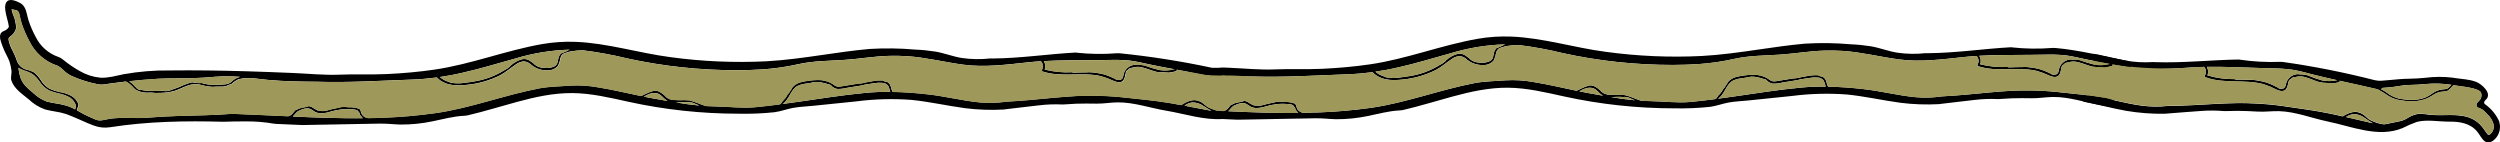 <?xml version="1.0" encoding="UTF-8" standalone="no"?>
<!-- Generator: Adobe Illustrator 28.0.0, SVG Export Plug-In . SVG Version: 6.00 Build 0)  -->

<svg
   xmlns:dc="http://purl.org/dc/elements/1.1/"
   xmlns:cc="http://creativecommons.org/ns#"
   xmlns:rdf="http://www.w3.org/1999/02/22-rdf-syntax-ns#"
   xmlns:svg="http://www.w3.org/2000/svg"
   xmlns="http://www.w3.org/2000/svg"
   xmlns:xlink="http://www.w3.org/1999/xlink"
   xmlns:sodipodi="http://sodipodi.sourceforge.net/DTD/sodipodi-0.dtd"
   xmlns:inkscape="http://www.inkscape.org/namespaces/inkscape"
   version="1.1"
   id="Laag_1"
   x="0px"
   y="0px"
   viewBox="0 0 825.335 47.025"
   xml:space="preserve"
   sodipodi:docname="liaan.svg"
   width="825.335"
   height="47.025"
   inkscape:version="0.92.5 (2060ec1f9f, 2020-04-08)"><defs
   id="defs152" /><sodipodi:namedview
   pagecolor="#ffffff"
   bordercolor="#666666"
   borderopacity="1"
   objecttolerance="10"
   gridtolerance="10"
   guidetolerance="10"
   inkscape:pageopacity="0"
   inkscape:pageshadow="2"
   inkscape:window-width="1848"
   inkscape:window-height="1016"
   id="namedview150"
   showgrid="false"
   inkscape:zoom="1.0911458"
   inkscape:cx="412.24191"
   inkscape:cy="24.376"
   inkscape:window-x="72"
   inkscape:window-y="27"
   inkscape:window-maximized="1"
   inkscape:current-layer="Laag_1" />
<style
   type="text/css"
   id="style102">
	.st0{fill:#9E995A;}
	.st1{clip-path:url(#SVGID_00000091701679833223768450000001274179531679734187_);}
</style>
<g
   id="Liaan_long"
   transform="translate(-270.758,-361.351)">
	<g
   id="Group_66307"
   transform="translate(687.752,17.736)">
		<path
   id="Path_69361"
   d="m 408.15,383.87 c -1,-2.31 -2.61,-4.31 -4.66,-5.78 -0.13,-0.08 -0.24,-0.19 -0.32,-0.32 -0.22,-0.4 0.12,-0.89 0.45,-1.18 2.4,-2.16 -1.47,-5.29 -3.11,-5.93 -2.26,-0.89 -4.7,-0.92 -7.04,-1.28 l -0.7,-0.12 c -3.03,-0.37 -6.09,-0.35 -9.11,0.04 -1.7,0.14 -3.46,0.3 -5.13,0.3 -2.2,0.01 -4.38,0.23 -6.49,0.43 -0.95,0.1 -1.92,0.18 -2.89,0.24 -0.73,0.05 -1.47,-0.02 -2.18,-0.19 -9.96,-2.55 -20.06,-4.56 -30.25,-6 -0.32,-0.04 -0.65,-0.06 -0.98,-0.05 -4.45,0.17 -8.91,-0.07 -13.32,-0.72 -0.06,-0.01 -0.12,-0.03 -0.18,-0.05 -9.2,0.13 -18.36,1.18 -27.6,0.88 -0.27,0 -0.54,-0.03 -0.83,-0.04 -3.08,0.21 -6.18,0.04 -9.22,-0.52 -2.92,-0.57 -5.94,-1.31 -8.87,-1.94 -0.5,-0.11 -1.37,-0.2 -1.87,-0.29 0.01,0.92 0.58,1.33 0.54,2.25 3.53,0.74 6.7,1.4 10.25,2.03 7.12,1.25 14.86,0.73 22.1,0.25 1.3,-0.08 2.6,-0.14 3.91,-0.17 0.72,0.78 0.82,1.94 0.25,2.84 -0.11,0.2 -0.04,0.45 0.16,0.56 0.01,0.01 0.03,0.01 0.04,0.02 6.22,2.31 12.88,0.59 19.18,2.29 1.45,0.47 2.85,1.06 4.2,1.76 0.96,0.44 2.32,0.89 3.17,-0.05 0.37,-0.53 0.61,-1.15 0.7,-1.79 0.03,-0.15 0.07,-0.3 0.14,-0.43 0,-0.53 0.31,-1.01 0.8,-1.21 0.09,-0.08 0.17,-0.17 0.24,-0.25 0.02,-0.01 0.04,-0.03 0.06,-0.04 0.02,-0.01 0.02,-0.01 0.03,-0.02 0.1,-0.05 0.23,-0.14 0.34,-0.19 0.02,0 0.05,-0.01 0.07,-0.02 0.01,0 0.02,-0.01 0.03,-0.01 0.11,-0.03 0.25,-0.06 0.37,-0.08 h 0.07 c 0.06,-0.01 0.12,-0.01 0.18,0 1.08,-0.33 2.23,-0.33 3.31,0 1.69,0.46 3.29,1.31 4.99,1.75 0.07,-0.01 0.14,-0.01 0.21,-0.01 0.15,0 0.3,0.02 0.44,0.05 -0.06,-0.04 0.19,0.04 0.26,0.06 0.08,0.01 0.16,0.02 0.24,0.03 h 0.48 c 0.55,0.02 1.12,0.08 1.67,0.16 0.12,0.01 0.24,0.03 0.37,0.05 0.84,-0.05 1.68,-0.18 2.5,-0.38 0.19,-0.06 0.3,-0.26 0.24,-0.45 -0.01,-0.02 -0.01,-0.04 -0.02,-0.05 4.21,0.93 8.42,1.81 12.61,2.82 0.24,0.15 0.47,0.3 0.71,0.42 0.66,0.35 1.29,0.73 1.91,1.15 1.34,1.01 2.89,1.7 4.55,1.99 1.33,0.24 2.68,0.37 4.04,0.39 1.69,0.02 3.37,-0.29 4.94,-0.92 0.73,-0.32 1.43,-0.71 2.1,-1.15 0.99,-0.69 2.16,-1.09 3.36,-1.14 1.53,-0.1 1.68,-0.34 2.78,-1.46 0.2,-0.2 0.39,-0.42 0.56,-0.65 l 0.22,0.03 c 2.52,0.4 8.45,0.9 8.93,2.5 0.32,0.89 0.1,1.88 -0.58,2.54 -0.29,0.44 -1,0.71 -0.92,1.51 0.09,1.08 0.86,0.76 1.42,1.21 0.17,0.13 0.66,0.29 0.73,0.38 l 0.83,0.79 c 0.17,0.17 0.33,0.35 0.49,0.53 1,0.87 1.74,2.01 2.12,3.29 0.35,1.29 -0.11,2.66 -1.17,3.47 -0.7,0.45 -0.98,-0.38 -2.03,-1.8 -0.2,-0.27 -0.41,-0.56 -0.61,-0.81 -3.46,-4.14 -8.43,-3.82 -12.82,-3.75 -1.37,0.03 -2.69,0 -4.18,-0.11 -1.34,-0.23 -2.7,-0.33 -4.06,-0.3 -1.24,0.21 -2.42,0.68 -3.48,1.37 -0.26,0.15 -0.52,0.3 -0.77,0.42 -0.59,0.31 -1.23,0.53 -1.89,0.65 -1.14,0.23 -3.26,0.66 -4.72,0.96 -0.12,0.02 -0.25,0.03 -0.38,0.05 -1.24,-0.13 -2.45,-0.47 -3.59,-0.99 -0.51,-0.18 -0.99,-0.42 -1.44,-0.72 -0.65,-0.46 -1.19,-1.1 -1.86,-1.55 -0.73,-0.48 -1.57,-0.78 -2.44,-0.87 -0.91,0.02 -1.8,0.23 -2.62,0.6 -0.59,0.24 -1.15,0.55 -1.67,0.9 -1.26,-0.27 -2.51,-0.57 -3.77,-0.83 -5.3,-1.11 -10.66,-1.78 -16.01,-2.58 -2.55,-0.38 -6.73,-0.77 -9.29,-0.85 -1.73,-0.06 -3.46,-0.16 -5.18,-0.13 -5.22,0.06 -10.44,0.44 -15.65,0.7 -2.47,0.12 -4.94,0.21 -7.41,0.23 -0.17,0 -0.34,0.01 -0.51,0.02 -2.88,0.31 -5.8,0.27 -8.67,-0.12 -5.68,-0.79 -11.27,-2.47 -16.96,-3.33 -0.26,-0.04 -0.52,-0.07 -0.78,-0.11 -0.3,0.8 -1.13,1.33 -1.49,2.11 4.6,0.85 9.64,2.24 14.25,3.05 4.24,0.71 8.53,1.03 12.83,0.96 0.23,-0.02 0.46,-0.05 0.69,-0.07 3.71,-0.33 7.43,-0.55 11.15,-0.85 2.46,-0.19 4.93,-0.18 7.38,0.02 0.23,0.02 0.46,0.02 0.7,0.02 1.34,-0.05 2.69,-0.07 4.04,-0.08 2.24,0 4.48,0.14 6.73,0.25 2.31,0.13 4.62,-0.22 6.93,-0.15 5.44,0.16 10.77,2.32 16.09,3.42 7.87,1.63 16.76,5.47 24.65,2.17 1.54,-0.79 3.12,-1.47 4.75,-2.05 3.34,-0.86 7.21,-0.05 10.64,-0.08 3.26,-0.04 6.88,0.43 9.23,3.25 0.18,0.22 0.35,0.45 0.53,0.7 0.65,0.9 1.62,2.92 3.06,2.92 0.6,-0.02 1.18,-0.22 1.67,-0.56 1.92,-1.42 2.74,-3.88 2.07,-6.17 z m -58.53,-13.7 c -1.64,-0.47 -3.25,-1.03 -4.82,-1.69 -0.07,-0.02 -0.13,-0.03 -0.2,-0.05 -0.47,-0.1 -0.94,-0.19 -1.42,-0.24 -0.54,0.03 -1.07,-0.01 -1.6,-0.1 -1.52,0.07 -2.89,0.95 -3.58,2.3 -0.34,0.65 -0.31,1.65 -0.81,2.17 -0.27,0.26 -0.65,0.38 -1.02,0.32 -0.09,0.02 -0.17,0.03 -0.26,0.03 -0.37,0 -0.71,-0.15 -0.97,-0.41 -0.53,-0.24 -1.06,-0.54 -1.6,-0.79 -0.68,-0.33 -1.38,-0.61 -2.09,-0.84 -1.63,-0.49 -3.31,-0.8 -5.01,-0.92 -0.09,0.03 -0.19,0.04 -0.28,0.04 -1.51,0 -3.03,-0.13 -4.56,-0.08 -0.24,0 -0.47,-0.05 -0.68,-0.17 -3.04,0.05 -6.06,-0.37 -8.97,-1.23 0.37,-0.92 0.3,-1.96 -0.2,-2.82 5.8,-0.11 11.58,0.22 17.38,0.37 1.36,0.04 2.72,0.07 4.09,0.12 2.27,0.01 4.53,0.16 6.78,0.46 2.31,0.36 4.58,1.03 6.85,1.6 2.63,0.66 5.29,1.27 7.94,1.86 -1.64,0.37 -3.33,0.39 -4.97,0.07 z m 42.42,1.76 c -1.03,1.04 -1.07,1.1 -2.47,1.18 -1.3,0.1 -2.54,0.57 -3.59,1.35 -0.64,0.47 -1.32,0.88 -2.03,1.23 -2.78,1.15 -5.49,1.07 -8.71,0.54 -1.59,-0.36 -3.08,-1.07 -4.35,-2.09 -0.56,-0.38 -1.2,-0.75 -1.83,-1.1 0.17,-0.09 0.31,-0.23 0.4,-0.4 0.94,-0.05 1.85,-0.14 2.76,-0.22 2.07,-0.2 4.2,-0.75 6.31,-0.76 1.75,0 3.54,-0.15 5.28,-0.31 2.83,-0.26 5.68,-0.17 8.48,0.26 -0.07,0.11 -0.16,0.22 -0.25,0.32 z m -34.54,10.33 c 0.76,-0.55 1.66,-0.88 2.59,-0.97 1.3,0.03 2.57,0.47 3.6,1.27 0.89,0.59 1.77,1.26 2.7,1.76 -2.96,-0.71 -5.92,-1.4 -8.89,-2.06 z"
   inkscape:connector-curvature="0" />
		<path
   id="Path_69362"
   class="st0"
   d="m 311.76,368.5 c 2.91,0.87 5.94,1.28 8.97,1.23 0.21,0.11 0.44,0.17 0.68,0.17 1.52,-0.04 3.04,0.08 4.56,0.08 0.1,0 0.19,-0.01 0.28,-0.04 1.7,0.12 3.38,0.43 5.01,0.92 0.72,0.23 1.42,0.51 2.09,0.84 0.53,0.25 1.06,0.55 1.6,0.79 0.25,0.26 0.6,0.41 0.97,0.41 0.09,0 0.18,-0.02 0.26,-0.03 0.37,0.06 0.75,-0.05 1.02,-0.32 0.5,-0.53 0.47,-1.52 0.81,-2.17 0.69,-1.35 2.06,-2.23 3.58,-2.3 0.53,0.09 1.07,0.12 1.61,0.1 0.48,0.05 0.95,0.15 1.42,0.24 0.07,0.02 0.13,0.03 0.2,0.05 1.57,0.65 3.18,1.22 4.82,1.69 1.64,0.33 3.34,0.3 4.97,-0.07 -2.65,-0.59 -5.31,-1.19 -7.94,-1.86 -2.27,-0.57 -4.54,-1.24 -6.85,-1.6 -2.25,-0.3 -4.51,-0.46 -6.78,-0.46 -1.36,-0.04 -2.72,-0.07 -4.09,-0.12 -5.8,-0.15 -11.58,-0.47 -17.38,-0.37 0.5,0.86 0.57,1.9 0.2,2.82 z"
   inkscape:connector-curvature="0"
   style="fill:#9e995a" />
		<path
   id="Path_69363"
   class="st0"
   d="m 375.25,376.23 c 3.22,0.53 5.93,0.61 8.71,-0.54 0.71,-0.35 1.39,-0.77 2.03,-1.23 1.04,-0.78 2.29,-1.25 3.59,-1.35 1.4,-0.08 1.44,-0.14 2.47,-1.18 0.09,-0.1 0.18,-0.2 0.26,-0.31 -2.81,-0.43 -5.65,-0.52 -8.48,-0.26 -1.74,0.16 -3.53,0.31 -5.28,0.31 -2.11,0.01 -4.25,0.56 -6.31,0.76 -0.91,0.08 -1.82,0.17 -2.76,0.22 -0.09,0.17 -0.23,0.31 -0.4,0.4 0.63,0.35 1.27,0.72 1.83,1.1 1.27,1.01 2.75,1.72 4.34,2.08 z"
   inkscape:connector-curvature="0"
   style="fill:#9e995a" />
		<path
   id="Path_69364"
   class="st0"
   d="m 360.1,381.29 c -0.93,0.09 -1.83,0.42 -2.59,0.97 2.97,0.67 5.93,1.35 8.89,2.06 -0.93,-0.5 -1.8,-1.17 -2.7,-1.76 -1.04,-0.8 -2.3,-1.25 -3.6,-1.27 z"
   inkscape:connector-curvature="0"
   style="fill:#9e995a" />
		<path
   id="Path_69365"
   class="st0"
   d="m 406.19,384.49 c -0.38,-1.28 -1.12,-2.42 -2.12,-3.29 -0.16,-0.18 -0.32,-0.36 -0.49,-0.53 l -0.83,-0.79 c -0.08,-0.1 -0.56,-0.25 -0.73,-0.38 -0.55,-0.45 -1.32,-0.14 -1.42,-1.21 -0.08,-0.8 0.63,-1.07 0.92,-1.51 0.68,-0.66 0.9,-1.65 0.58,-2.54 -0.49,-1.6 -6.42,-2.1 -8.93,-2.5 l -0.22,-0.03 c -0.17,0.23 -0.36,0.45 -0.56,0.65 -1.1,1.13 -1.25,1.37 -2.78,1.46 -1.21,0.05 -2.37,0.45 -3.36,1.14 -0.67,0.44 -1.37,0.83 -2.1,1.15 -1.57,0.63 -3.25,0.94 -4.94,0.92 -1.35,-0.02 -2.71,-0.15 -4.04,-0.39 -1.65,-0.3 -3.21,-0.98 -4.55,-1.99 -0.61,-0.42 -1.25,-0.8 -1.91,-1.15 -0.24,-0.13 -0.47,-0.27 -0.71,-0.42 -4.19,-1 -8.4,-1.89 -12.61,-2.82 0.09,0.18 0.02,0.4 -0.16,0.48 -0.02,0.01 -0.04,0.02 -0.05,0.02 -0.82,0.2 -1.66,0.33 -2.5,0.38 -0.12,-0.02 -0.24,-0.04 -0.37,-0.05 -0.55,-0.07 -1.12,-0.14 -1.67,-0.16 h -0.48 c -0.08,-0.02 -0.16,-0.03 -0.24,-0.03 -0.09,-0.02 -0.38,-0.13 -0.23,-0.05 -0.22,-0.06 -0.45,-0.08 -0.68,-0.05 -1.7,-0.44 -3.3,-1.29 -4.99,-1.75 -1.08,-0.33 -2.23,-0.33 -3.31,0 -0.06,-0.01 -0.12,-0.01 -0.18,0 h -0.07 c -0.11,0.02 -0.25,0.05 -0.37,0.08 -0.01,0 -0.02,0.01 -0.03,0.01 -0.02,0.01 -0.04,0.02 -0.07,0.02 -0.1,0.05 -0.23,0.14 -0.34,0.19 -0.01,0.01 -0.02,0.01 -0.03,0.02 -0.01,0.01 -0.04,0.03 -0.06,0.04 -0.08,0.08 -0.16,0.17 -0.24,0.25 -0.49,0.2 -0.8,0.68 -0.8,1.21 -0.07,0.14 -0.11,0.28 -0.14,0.43 -0.09,0.64 -0.33,1.26 -0.7,1.79 -0.85,0.94 -2.22,0.5 -3.17,0.05 -1.35,-0.7 -2.75,-1.29 -4.2,-1.76 -6.3,-1.7 -12.96,0.02 -19.18,-2.29 -0.21,-0.09 -0.31,-0.33 -0.23,-0.54 0.01,-0.01 0.01,-0.03 0.02,-0.04 0.57,-0.89 0.46,-2.06 -0.25,-2.84 -1.31,0.03 -2.61,0.08 -3.91,0.17 -7.24,0.59 -14.53,0.47 -21.75,-0.36 -3.57,-0.47 -7.08,-1.17 -10.61,-1.91 -0.06,1.48 -0.18,2.96 -0.37,4.41 -0.32,2.4 -0.93,4.75 -1.8,7.01 0.26,0.04 0.52,0.07 0.78,0.11 5.68,0.86 11.27,2.54 16.96,3.33 2.87,0.39 5.79,0.43 8.67,0.12 0.17,-0.01 0.34,-0.02 0.51,-0.02 2.47,-0.02 4.94,-0.12 7.41,-0.23 5.21,-0.25 10.43,-0.63 15.65,-0.7 1.73,-0.03 3.46,0.06 5.18,0.13 2.56,0.08 6.74,0.47 9.29,0.85 5.34,0.8 10.71,1.48 16.01,2.58 1.26,0.26 2.51,0.56 3.77,0.83 0.53,-0.35 1.09,-0.66 1.67,-0.9 0.82,-0.37 1.72,-0.58 2.62,-0.6 0.88,0.08 1.72,0.38 2.45,0.86 0.67,0.45 1.21,1.09 1.86,1.55 0.45,0.3 0.93,0.54 1.44,0.72 1.13,0.52 2.34,0.86 3.58,1 0.12,-0.02 0.25,-0.03 0.38,-0.05 1.46,-0.3 3.58,-0.73 4.72,-0.96 0.66,-0.12 1.3,-0.34 1.89,-0.65 0.25,-0.13 0.51,-0.27 0.77,-0.42 1.05,-0.69 2.23,-1.16 3.48,-1.37 1.36,-0.03 2.72,0.07 4.06,0.3 1.49,0.11 2.81,0.14 4.18,0.11 4.4,-0.06 9.36,-0.39 12.82,3.75 0.2,0.25 0.41,0.54 0.61,0.81 1.05,1.42 1.32,2.26 2.03,1.8 1.05,-0.79 1.52,-2.16 1.17,-3.45 z"
   inkscape:connector-curvature="0"
   style="fill:#9e995a" />
	</g>
	<g
   id="Group_66311">
		<g
   id="Group_66310">
			<g
   id="Group_66308">
				<path
   id="Path_69366"
   d="m 674.18,386.37 c -0.15,-0.82 0.66,-1.91 0.47,-2.74 -1.26,0.12 -2.52,0.16 -3.78,0.1 -10.04,-2.15 -20.2,-3.75 -30.42,-4.79 -0.33,-0.03 -0.65,-0.03 -0.98,-0.01 -4.44,0.35 -8.9,0.29 -13.33,-0.19 -0.06,-0.01 -0.12,-0.02 -0.18,-0.05 -9.19,0.49 -18.32,1.91 -27.55,1.97 -0.27,0.01 -0.55,-0.01 -0.83,-0.01 -3.07,0.34 -6.17,0.29 -9.22,-0.15 -2.94,-0.45 -5.78,-1.6 -8.72,-2.11 -2.23,-0.35 -4.47,-0.58 -6.72,-0.67 -5.02,-0.44 -10.06,-0.51 -15.09,-0.21 -5.17,0.46 -10.32,1.21 -15.46,1.96 -6.17,0.89 -12.35,1.77 -18.57,2.11 -10.6,0.53 -21.23,0.07 -31.75,-1.37 -10.39,-1.35 -20.79,-4.64 -31.22,-5.04 -3.69,-0.15 -7.38,0.09 -11.01,0.72 -12.04,2.09 -23.56,6.7 -35.67,8.45 -5.18,0.76 -10.4,1.21 -15.61,1.46 -5.21,0.25 -10.45,-0.03 -15.66,0.2 -5.06,0.21 -10.23,-0.34 -15.3,-0.55 -5.25,-0.22 -10.5,-0.42 -15.75,-0.58 -8.35,-0.24 -16.7,-0.36 -25.06,-0.26 -5.1,-0.07 -10.2,0.35 -15.22,1.25 -2.54,0.52 -5.08,1.28 -7.66,1.14 -2.4,-0.23 -4.72,-0.98 -6.8,-2.19 -1.97,-1.11 -3.84,-2.38 -5.58,-3.82 l -0.08,-0.06 c -0.42,-0.35 -0.9,-0.62 -1.42,-0.79 -3.25,-1.13 -5.92,-3.48 -7.45,-6.56 -0.95,-1.74 -1.74,-3.56 -2.36,-5.44 -0.1,-0.31 -0.19,-0.66 -0.29,-1.02 -0.41,-1.57 -0.68,-3.92 -2.6,-4.83 -0.6,-0.27 -3.05,-1.64 -4.22,-0.48 -1.27,1.23 -0.36,4.16 0.19,6.38 0.19,0.67 0.33,1.34 0.41,2.03 -0.2,0.39 -0.5,0.73 -0.87,0.96 -0.76,0.6 -2.4,0.45 -2,3.04 0.49,1.82 1.18,3.59 2.07,5.26 0.36,0.69 0.69,1.41 0.98,2.13 0.31,0.96 0.53,1.95 0.66,2.95 0.19,1.12 -0.41,2.3 0.03,3.49 0.94,2.65 3.52,4.3 5.46,5.92 l 0.25,0.2 c 1.55,1.49 3.4,2.63 5.43,3.33 1.09,0.29 2.14,0.47 3.18,0.65 1.31,0.18 2.6,0.49 3.86,0.9 1.89,0.68 6.97,2.96 6.97,2.96 l 1.95,0.77 c 1.75,0.67 3.64,0.87 5.49,0.57 12.36,-1.94 24.85,-2.14 37.34,-1.8 2.4,-0.1 4.82,-0.11 7.23,-0.12 3.1,-0.04 6.2,0.2 9.26,0.72 0.28,0.05 0.56,0.08 0.84,0.1 2.88,0.13 5.76,0.27 8.63,0.38 0.07,0.01 0.13,0.01 0.2,0 l 25.47,-0.47 c 2.26,-0.05 4.53,0.25 6.8,0.31 3.56,0.03 7.11,-0.33 10.59,-1.06 3.46,-0.69 6.86,-1.66 10.38,-1.83 0.45,-0.01 0.9,-0.07 1.35,-0.17 5.42,-1.27 10.76,-2.94 16.14,-4.4 6.03,-1.64 12.16,-2.99 18.4,-2.93 6.24,0.06 12.38,1.54 18.49,2.88 11.95,2.62 24.15,3.93 36.38,3.93 3.94,0.09 7.89,-0.08 11.81,-0.49 2.08,-0.28 4.07,-1.05 6.13,-1.43 2.17,-0.39 4.43,-0.46 6.63,-0.69 4.75,-0.5 9.5,-0.98 14.26,-1.46 6.02,-0.78 12.11,-0.94 18.17,-0.49 5.92,0.59 11.74,1.93 17.64,2.73 4.26,0.54 8.56,0.69 12.85,0.45 0.23,-0.03 0.46,-0.07 0.68,-0.1 3.7,-0.47 7.41,-0.84 11.12,-1.3 2.45,-0.29 4.92,-0.38 7.38,-0.27 0.23,0.01 0.46,0 0.7,-0.01 1.34,-0.11 2.68,-0.18 4.03,-0.24 2.24,-0.09 4.48,-0.04 6.73,-0.02 2.31,0.03 4.61,-0.4 6.92,-0.42 5.44,-0.06 10.83,1.89 16.19,2.77 5.97,1 12.56,3.22 18.78,2.7 -0.03,-0.84 -0.06,-1.68 -0.1,-2.5 -0.04,0.01 -0.07,0.01 -0.11,0.02 -1.24,-0.09 -2.47,-0.37 -3.62,-0.85 -0.51,-0.16 -1,-0.38 -1.46,-0.66 -0.66,-0.44 -1.23,-1.05 -1.91,-1.48 -0.75,-0.46 -1.6,-0.72 -2.48,-0.77 -0.9,0.06 -1.79,0.3 -2.6,0.7 -0.58,0.27 -1.13,0.59 -1.64,0.96 -1.27,-0.22 -2.52,-0.47 -3.79,-0.68 -5.33,-0.9 -10.71,-1.36 -16.08,-1.94 -2.56,-0.28 -6.75,-0.5 -9.31,-0.48 -1.73,0.01 -3.46,-0.02 -5.19,0.08 -5.23,0.28 -10.43,0.86 -15.64,1.32 -2.46,0.21 -4.93,0.41 -7.4,0.53 -0.17,0.01 -0.34,0.02 -0.51,0.04 -2.87,0.42 -5.78,0.5 -8.67,0.23 -5.7,-0.56 -11.34,-2.02 -17.05,-2.65 -3.9,-0.45 -7.76,-0.74 -11.63,-0.8 -0.03,-0.04 -0.06,-0.06 -0.09,-0.1 -0.45,-0.73 -0.4,-1.7 -0.91,-2.43 -0.22,-0.31 -0.51,-0.57 -0.84,-0.77 -0.44,-0.03 -0.87,-0.14 -1.27,-0.34 -0.06,-0.04 -0.11,-0.09 -0.16,-0.14 -1.39,-0.08 -2.79,0.05 -4.14,0.38 l -1.3,0.21 c -0.85,0.26 -1.72,0.42 -2.61,0.47 -0.06,0 -0.1,-0.02 -0.16,-0.02 -0.82,0.13 -1.65,0.27 -2.48,0.4 -1.06,0.17 -2.12,0.36 -3.18,0.52 -0.48,0.11 -0.98,0.1 -1.46,-0.02 -0.49,-0.23 -0.94,-0.51 -1.36,-0.84 -1.5,-0.91 -3.24,-1.34 -4.99,-1.25 -1.82,0.04 -3.63,0.28 -5.39,0.71 -1.08,0.27 -2.05,0.86 -2.79,1.7 -0.04,0.15 -0.11,0.28 -0.2,0.41 -0.33,0.46 -0.6,0.96 -0.93,1.41 -0.14,0.18 -0.29,0.36 -0.44,0.52 -0.43,0.83 -1,1.57 -1.69,2.2 -0.04,0.08 -0.08,0.15 -0.12,0.22 -0.06,0.11 -0.14,0.22 -0.22,0.32 -0.13,0.26 -0.37,0.46 -0.65,0.55 -2.7,0.36 -5.39,0.68 -8.1,0.93 -4.43,0.41 -8.98,-0.22 -13.47,-0.28 -0.93,-0.01 -1.85,-0.05 -2.77,-0.1 -0.97,-0.3 -1.92,-0.68 -2.87,-1.05 -0.84,-0.34 -1.7,-0.61 -2.58,-0.83 -0.56,-0.04 -1.1,-0.08 -1.66,-0.08 -1.17,0.06 -2.34,0.05 -3.5,-0.05 -0.92,-0.02 -1.81,-0.35 -2.51,-0.95 -0.72,-0.84 -1.62,-1.51 -2.64,-1.95 -0.43,-0.13 -0.89,-0.18 -1.34,-0.16 -0.57,0.16 -1.13,0.35 -1.67,0.56 -0.89,0.35 -1.72,0.84 -2.6,1.21 -4.72,-0.97 -9.42,-2.11 -14.18,-2.87 -3.05,-0.56 -6.15,-0.76 -9.25,-0.58 -3.31,0.28 -6.91,0.29 -10.15,0.9 -11.51,2.2 -22.6,6.49 -34.21,8.17 -5.96,0.84 -11.96,1.36 -17.98,1.56 -0.68,-0.03 -1.36,-0.01 -2.04,0.07 -0.78,0.02 -1.57,0.03 -2.35,0.04 -0.77,-0.09 -1.48,-0.49 -1.95,-1.11 -0.22,-0.46 -0.4,-0.94 -0.53,-1.43 -0.09,-0.21 -0.23,-0.39 -0.4,-0.53 -0.41,-0.12 -0.81,-0.25 -1.23,-0.35 -0.27,-0.06 -0.55,-0.1 -0.83,-0.12 -0.12,-0.02 -0.25,-0.02 -0.37,-0.03 -0.08,-0.01 -0.16,-0.02 -0.24,-0.01 -0.65,0.01 -1.29,-0.02 -1.94,-0.09 -0.06,-0.01 -0.12,-0.03 -0.18,-0.06 -0.39,0.03 -0.77,0.05 -1.15,0.09 -1.02,0.27 -2.04,0.44 -3.07,0.67 -0.02,0.01 -0.04,0.01 -0.06,0.01 -0.01,0 -0.02,0.01 -0.04,0.01 -0.16,0.05 -0.31,0.09 -0.46,0.13 -0.3,0.09 -0.61,0.17 -0.91,0.25 -0.53,0.13 -1.07,0.22 -1.61,0.25 -0.13,0 -0.26,-0.02 -0.39,-0.06 -0.43,0.02 -0.86,-0.03 -1.27,-0.16 -0.62,-0.28 -1.21,-0.62 -1.76,-1.02 -0.37,-0.22 -0.78,-0.36 -1.21,-0.41 -0.18,0.1 -0.37,0.18 -0.57,0.22 -0.79,0.19 -1.6,0.31 -2.38,0.52 0.11,-0.04 0.23,-0.07 0.35,-0.1 -0.11,0.03 -0.22,0.06 -0.35,0.09 -0.39,0.12 -0.74,0.38 -1.13,0.53 -0.09,0.03 -0.18,0.06 -0.28,0.07 -0.3,0.3 -0.57,0.62 -0.82,0.97 -0.39,0.52 -0.94,0.89 -1.57,1.06 -5.1,-0.23 -10.22,-0.49 -15.36,-0.68 -0.98,-0.05 -1.97,-0.08 -2.95,-0.11 -0.25,0 -0.51,0 -0.77,0.02 -5.49,0.43 -10.99,0.48 -16.49,0.64 -3.7,0.11 -7.38,0.3 -11.06,0.6 -2.83,0.22 -5.78,0 -8.65,0.06 -1.49,0.02 -2.97,0.17 -4.43,0.45 -1.39,0.29 -2.55,0.67 -3.95,0.08 -0.9,-0.39 -1.81,-0.79 -2.73,-1.21 -1.05,-0.46 -2.22,-1.18 -3.4,-1.84 0.02,-0.1 0.05,-0.21 0.09,-0.36 0.11,-0.42 0.55,-1.1 0.45,-1.65 -0.44,-1.15 -1.27,-2.12 -2.34,-2.73 -1.26,-0.67 -2.63,-1.11 -4.05,-1.29 -1.09,-0.26 -2.15,-0.62 -3.17,-1.07 -1.19,-0.69 -2.19,-1.69 -2.88,-2.88 -0.59,-0.92 -1.31,-1.75 -2.14,-2.46 -0.92,-0.49 -1.91,-0.85 -2.94,-1.06 -1.4,-0.54 -2.47,-1.69 -2.9,-3.13 -0.05,-0.17 -0.11,-0.34 -0.18,-0.51 -0.32,-0.83 -0.68,-1.64 -1.08,-2.42 -0.59,-1.07 -1.04,-2.2 -1.33,-3.39 -0.12,-0.89 -0.07,-0.92 0.5,-1.37 0.78,-0.54 1.39,-1.29 1.76,-2.17 0.37,-0.94 0.07,-2.13 -0.33,-3.81 -0.42,-0.97 -0.75,-1.97 -1.01,-2.99 0.6,0.04 1.19,0.16 1.77,0.34 0.83,0.38 0.82,1.55 1.24,3.1 0.1,0.41 0.2,0.79 0.32,1.17 0.67,2.05 1.53,4.03 2.57,5.92 1.84,3.77 5.1,6.65 9.07,8 l 0.08,0.01 c 0.76,0.38 1.45,0.88 2.04,1.49 0.73,0.73 1.56,1.34 2.47,1.82 1.32,0.62 2.68,1.15 4.06,1.59 1.07,0.36 2.1,0.64 2.95,0.85 0.62,0.15 1.24,0.29 1.87,0.41 0.85,0.17 1.73,0.17 2.59,0.01 0.5,-0.08 1.01,-0.16 1.52,-0.23 1.74,-0.25 3.48,-0.47 5.22,-0.67 0.62,0.34 1.2,0.75 1.72,1.23 0.43,0.49 0.89,0.96 1.38,1.4 1.17,0.7 2.5,1.07 3.86,1.06 h 0.02 c 0.39,-0.03 0.79,-0.04 1.18,-0.04 0.38,0 0.76,0.02 1.14,0.07 0.09,0.02 0.18,0.05 0.26,0.06 0.72,0 1.45,0 2.16,-0.04 1.5,-0.03 2.98,-0.26 4.42,-0.68 1.41,-0.46 2.74,-1.18 4.14,-1.68 1.46,-0.59 3.08,-0.68 4.59,-0.24 1.17,0.33 2.38,0.53 3.59,0.62 1,-0.06 2.01,-0.12 3.02,-0.09 0.09,0.01 0.19,0.02 0.29,0.03 0.47,-0.05 0.93,-0.13 1.38,-0.21 0.2,-0.14 0.42,-0.25 0.65,-0.33 0.17,-0.06 0.33,-0.1 0.49,-0.15 0.22,-0.07 0.43,-0.15 0.64,-0.25 0.63,-0.6 1.36,-1.1 2.15,-1.47 1.49,-0.4 3.05,-0.53 4.58,-0.38 0.03,0 0.07,-0.01 0.1,-0.02 1.72,0.2 3.44,0.41 5.16,0.58 5.44,0.51 10.9,0.57 16.36,0.61 10.38,0.31 20.67,-0.34 31.01,-0.71 2.79,-0.1 5.59,-0.34 8.37,-0.7 0.02,0.03 0.04,0.06 0.06,0.09 2.59,2.64 6.32,2.72 9.61,2.36 3.92,-0.34 7.75,-1.43 11.26,-3.2 1.81,-0.97 3.36,-2.36 5.07,-3.5 0.78,-0.6 1.71,-0.98 2.68,-1.07 0.98,0.08 1.89,0.52 2.57,1.24 1.5,1.18 3.37,1.79 5.27,1.72 1.34,0.06 2.63,-0.5 3.5,-1.52 l 0.13,-0.39 c 0.11,-0.34 0.24,-0.67 0.39,-1 0,-0.01 0.01,-0.01 0.01,-0.02 0.02,-0.12 0.04,-0.23 0.06,-0.35 0.06,-0.37 0.15,-0.74 0.27,-1.1 0.26,-0.76 0.92,-1.31 1.71,-1.42 0.61,-0.24 1.25,-0.41 1.9,-0.5 1.25,-0.21 2.52,-0.31 3.79,-0.3 4.86,0.6 9.67,1.48 14.43,2.64 11.95,2.62 24.15,3.93 36.38,3.92 2.85,0 5.68,-0.1 8.53,-0.28 4,-0.28 7.98,-0.86 11.89,-1.75 4.86,-1.06 9.84,-1.05 14.77,-1.36 5.05,-0.32 10,-1.22 15.06,-1.35 1.93,-0.05 3.86,-0.02 5.78,0.1 6.26,0.41 12.39,1.97 18.61,2.81 7.15,0.97 14.53,-0.04 21.75,-0.81 1.29,-0.14 2.6,-0.24 3.9,-0.32 0.74,0.76 0.88,1.91 0.34,2.82 -0.1,0.2 -0.02,0.45 0.18,0.55 0.02,0.01 0.03,0.01 0.05,0.02 6.29,2.06 12.89,0.08 19.24,1.52 1.46,0.41 2.88,0.94 4.25,1.59 0.97,0.4 2.35,0.79 3.17,-0.18 0.36,-0.55 0.58,-1.17 0.65,-1.82 0.02,-0.15 0.06,-0.3 0.13,-0.44 -0.02,-0.53 0.28,-1.02 0.76,-1.24 0.08,-0.09 0.16,-0.17 0.24,-0.26 0.02,-0.01 0.04,-0.03 0.05,-0.04 0.02,-0.01 0.02,-0.01 0.03,-0.02 0.1,-0.06 0.23,-0.15 0.33,-0.2 0.02,0 0.05,-0.01 0.07,-0.02 0.01,0 0.02,-0.01 0.03,-0.01 0.11,-0.04 0.25,-0.07 0.36,-0.1 h 0.07 c 0.06,-0.01 0.12,-0.01 0.18,-0.01 1.06,-0.37 2.21,-0.41 3.3,-0.13 1.7,0.4 3.33,1.17 5.04,1.55 0.07,-0.01 0.14,-0.02 0.21,-0.02 0.15,0 0.3,0.01 0.44,0.03 -0.06,-0.04 0.19,0.04 0.27,0.05 0.08,0 0.16,0.01 0.24,0.02 l 0.48,-0.02 c 0.55,0 1.12,0.04 1.68,0.09 0.12,0.01 0.24,0.02 0.37,0.04 0.84,-0.08 1.67,-0.24 2.48,-0.48 0.19,-0.07 0.29,-0.28 0.22,-0.46 -0.01,-0.02 -0.01,-0.03 -0.02,-0.05 4.23,0.76 7.65,1.68 12.69,2.31 m -39.16,-5.46 c 1.36,-0.01 2.73,-0.04 4.09,-0.05 2.27,-0.08 4.53,-0.02 6.79,0.19 2.32,0.27 4.6,0.85 6.89,1.33 2.65,0.56 5.33,1.05 7.99,1.54 -1.62,0.44 -3.31,0.53 -4.96,0.27 -1.65,-0.4 -3.28,-0.9 -4.87,-1.49 -0.07,-0.02 -0.13,-0.03 -0.2,-0.04 -0.47,-0.08 -0.95,-0.15 -1.42,-0.19 -0.54,0.05 -1.07,0.04 -1.61,-0.03 -1.52,0.13 -2.85,1.06 -3.5,2.44 -0.32,0.67 -0.26,1.66 -0.74,2.2 -0.26,0.27 -0.64,0.41 -1.01,0.36 -0.09,0.02 -0.17,0.03 -0.26,0.04 -0.36,0.02 -0.72,-0.12 -0.98,-0.37 -0.54,-0.22 -1.08,-0.49 -1.62,-0.73 -0.69,-0.31 -1.4,-0.56 -2.12,-0.76 -1.65,-0.42 -3.33,-0.66 -5.03,-0.72 -0.09,0.03 -0.18,0.05 -0.28,0.05 -1.51,0.06 -3.04,-0.01 -4.56,0.1 -0.24,0.01 -0.47,-0.04 -0.68,-0.14 -3.03,0.17 -6.06,-0.13 -9,-0.88 0.34,-0.93 0.24,-1.96 -0.29,-2.8 5.79,-0.33 11.58,-0.24 17.37,-0.32 z m -209.28,4.17 c 5.88,-1.29 11.65,-3.12 17.46,-4.7 5.83,-1.77 11.87,-2.75 17.96,-2.92 -0.05,0.02 -0.1,0.04 -0.12,0.05 -0.12,0.04 -0.24,0.08 -0.35,0.13 -0.24,0.12 -0.45,0.25 -0.68,0.37 -0.47,0.23 -0.97,0.37 -1.43,0.6 -0.1,0.05 -0.21,0.09 -0.33,0.1 -0.5,0.54 -0.82,1.22 -0.93,1.95 -0.05,0.51 -0.18,1.01 -0.38,1.48 -0.25,0.44 -0.65,0.78 -1.13,0.95 -0.78,0.32 -1.61,0.46 -2.45,0.43 -0.42,0.01 -0.85,-0.02 -1.27,-0.08 -0.92,-0.11 -1.78,-0.46 -2.51,-1.03 -0.09,-0.08 -0.17,-0.17 -0.23,-0.27 -0.5,-0.37 -0.97,-0.77 -1.51,-1.1 -0.73,-0.45 -1.6,-0.6 -2.44,-0.42 -1.39,0.39 -2.67,1.09 -3.73,2.07 -0.09,0.15 -0.2,0.28 -0.33,0.39 -0.47,0.42 -0.99,0.77 -1.55,1.05 -0.09,0.06 -0.19,0.1 -0.29,0.15 -3.02,1.88 -6.39,3.13 -9.9,3.67 -0.94,0.16 -1.95,0.33 -2.98,0.43 -1.55,0.28 -3.13,0.28 -4.68,0.01 -0.21,-0.04 -0.42,-0.12 -0.59,-0.25 -1.14,-0.3 -2.19,-0.86 -3.08,-1.64 2.5,-0.36 4.99,-0.82 7.46,-1.4 z m -100.8,2 c 5.11,-0.27 10.24,-0.01 15.35,-0.37 2.38,-0.17 4.77,-0.42 7.16,-0.46 1.62,-0.02 3.25,0.06 4.88,0.2 -1.06,0.24 -2.03,0.78 -2.79,1.57 -1.12,1.09 -2.96,0.96 -4.36,1.04 -1.52,0.13 -3.04,0.03 -4.53,-0.3 -0.36,-0.09 -0.7,-0.18 -1.05,-0.27 -1.04,0.08 -2.09,-0.01 -3.1,-0.25 -1.41,0.34 -2.77,0.84 -4.07,1.48 -0.63,0.27 -1.28,0.52 -1.94,0.72 -0.38,0.15 -0.76,0.3 -1.15,0.43 -0.44,0.16 -0.9,0.25 -1.36,0.29 -0.36,0.01 -0.72,-0.02 -1.08,-0.1 -1.14,0.08 -2.27,0.07 -3.4,0.05 -1.26,0.04 -2.52,-0.07 -3.75,-0.33 -0.15,0.01 -0.31,0 -0.46,-0.01 -0.19,-0.04 -0.37,-0.09 -0.55,-0.17 -0.32,-0.14 -0.6,-0.37 -0.8,-0.66 -0.02,-0.02 -0.04,-0.05 -0.07,-0.08 -0.05,-0.04 -0.1,-0.09 -0.15,-0.14 -0.34,-0.33 -0.64,-0.71 -1,-1.04 -0.32,-0.29 -0.66,-0.55 -1.01,-0.79 3.07,-0.33 6.16,-0.6 9.24,-0.78 z m -27.01,9.85 c -0.02,0.09 -0.04,0.17 -0.07,0.26 -0.67,-0.38 -1.37,-0.71 -2.1,-0.98 -1.38,-0.47 -2.81,-0.8 -4.25,-1 -0.98,-0.17 -1.98,-0.35 -2.98,-0.6 -1.7,-0.64 -3.25,-1.62 -4.55,-2.89 l -0.25,-0.2 c -1.77,-1.47 -3.18,-2.76 -3.9,-4.77 -0.31,-0.96 -0.53,-1.94 -0.65,-2.94 -0.02,-0.11 -0.04,-0.23 -0.06,-0.33 0.73,0.39 1.49,0.72 2.27,0.99 0.91,0.27 1.78,0.67 2.58,1.2 0.81,0.64 1.51,1.4 2.09,2.26 0.8,1.26 1.91,2.29 3.21,2.99 0.99,0.42 2.02,0.75 3.07,0.98 1.38,0.24 2.71,0.74 3.92,1.45 0.86,0.59 1.5,1.45 1.82,2.44 0.04,0.37 -0.01,0.77 -0.15,1.14 z m 71.77,2.6 c 0.69,-0.61 1.13,-1.49 1.99,-1.88 1.16,-0.54 2.62,-1.15 3.86,-0.59 0.55,0.25 1.03,0.69 1.57,0.97 0.46,0.23 0.97,0.37 1.48,0.43 1.17,0.04 2.34,-0.13 3.45,-0.51 1.28,-0.38 2.59,-0.64 3.92,-0.79 1.36,-0.13 2.73,-0.1 4.09,0.08 0.6,0.08 1.14,0.17 1.4,0.79 0.09,0.08 0.17,0.17 0.23,0.27 0.11,0.17 0.18,0.35 0.21,0.55 0.01,0.05 0.01,0.09 0.02,0.15 0.03,0.05 0.06,0.1 0.1,0.14 0.09,0.09 0.17,0.18 0.25,0.27 0.2,0.21 0.38,0.43 0.54,0.68 -7.68,0.08 -15.38,-0.2 -23.11,-0.56 z m 119.18,-5.94 c -1.1,-0.19 -2.18,-0.4 -3.27,-0.61 1.45,-0.88 3.07,-1.55 4.61,-1.02 1.17,0.4 1.84,1.57 2.86,2.23 0.14,0.09 0.29,0.16 0.44,0.23 -1.54,-0.28 -3.08,-0.55 -4.64,-0.83 z m 7.27,1.28 c 0.61,-0.01 1.22,-0.06 1.83,-0.08 0.35,-0.02 0.71,-0.03 1.06,-0.01 0.31,0.01 0.6,0.05 0.91,0.06 h 0.01 c 0.8,-0.09 1.61,0.03 2.35,0.35 0.12,0.07 0.26,0.15 0.39,0.22 0.11,0.05 0.22,0.09 0.33,0.12 0.31,0.11 0.61,0.24 0.9,0.4 -2.61,-0.25 -5.19,-0.62 -7.78,-1.06 z m 62.48,-3.13 c -7.45,0.71 -14.86,1.9 -22.28,2.97 -1.64,0.23 -3.28,0.47 -4.93,0.68 2.09,-1.29 2.63,-4.61 4.79,-5.89 0.88,-0.43 1.82,-0.71 2.79,-0.81 0.52,-0.08 1.05,-0.16 1.56,-0.23 0.3,-0.08 0.59,-0.15 0.89,-0.21 0.64,-0.14 1.29,-0.17 1.94,-0.1 0.39,0.04 0.78,0.12 1.16,0.22 0.61,0.09 1.21,0.24 1.79,0.47 0.15,0.04 0.3,0.08 0.45,0.11 0.38,0.07 0.71,0.3 0.91,0.63 0.5,0.43 1.1,0.72 1.75,0.86 1.02,0.03 2.03,-0.09 3.02,-0.34 l 5.16,-0.84 c 0.32,-0.11 0.64,-0.19 0.97,-0.26 0.57,-0.11 1.15,-0.13 1.72,-0.26 0.43,-0.09 0.87,-0.16 1.31,-0.2 0.91,-0.17 1.83,-0.21 2.75,-0.12 0.78,0.03 1.5,0.43 1.94,1.07 0.27,0.62 0.48,1.26 0.64,1.92 -2.78,-0.05 -5.56,0.06 -8.33,0.33 z m 105.46,4.22 c 0.74,-0.58 1.63,-0.94 2.56,-1.07 1.3,-0.02 2.57,0.37 3.64,1.12 0.91,0.55 1.8,1.19 2.75,1.65 -2.99,-0.58 -5.97,-1.15 -8.95,-1.7 z"
   inkscape:connector-curvature="0" />
				<path
   id="Path_69367"
   class="st0"
   d="m 389.73,399.44 c -0.04,-0.05 -0.07,-0.09 -0.1,-0.14 -0.01,-0.05 -0.01,-0.09 -0.02,-0.15 -0.03,-0.2 -0.11,-0.38 -0.21,-0.55 -0.07,-0.1 -0.15,-0.19 -0.23,-0.28 -0.26,-0.62 -0.79,-0.71 -1.4,-0.79 -1.36,-0.18 -2.73,-0.21 -4.09,-0.08 -1.33,0.15 -2.64,0.41 -3.92,0.79 -1.11,0.38 -2.27,0.55 -3.44,0.51 -0.51,-0.05 -1.02,-0.2 -1.48,-0.43 -0.55,-0.28 -1.02,-0.72 -1.57,-0.97 -1.24,-0.56 -2.71,0.04 -3.86,0.59 -0.86,0.39 -1.3,1.28 -1.99,1.88 7.72,0.36 15.42,0.64 23.12,0.57 -0.16,-0.24 -0.34,-0.47 -0.54,-0.67 -0.11,-0.1 -0.18,-0.19 -0.27,-0.28 z"
   inkscape:connector-curvature="0"
   style="fill:#9e995a" />
				<path
   id="Path_69368"
   class="st0"
   d="m 293.97,393.62 c -1.21,-0.71 -2.54,-1.2 -3.92,-1.45 -1.05,-0.24 -2.08,-0.56 -3.07,-0.98 -1.31,-0.71 -2.42,-1.74 -3.22,-2.99 -0.58,-0.86 -1.28,-1.62 -2.09,-2.26 -0.8,-0.52 -1.66,-0.93 -2.58,-1.2 -0.78,-0.27 -1.54,-0.6 -2.27,-0.99 0.02,0.1 0.04,0.22 0.06,0.33 0.12,1 0.34,1.98 0.65,2.94 0.72,2.01 2.14,3.3 3.9,4.77 l 0.25,0.2 c 1.3,1.27 2.85,2.25 4.55,2.89 0.99,0.24 2,0.43 2.98,0.6 1.45,0.2 2.87,0.53 4.25,1 0.73,0.27 1.43,0.6 2.1,0.98 0.03,-0.08 0.05,-0.17 0.07,-0.26 0.14,-0.37 0.19,-0.76 0.15,-1.16 -0.31,-0.97 -0.95,-1.83 -1.81,-2.42 z"
   inkscape:connector-curvature="0"
   style="fill:#9e995a" />
				<path
   id="Path_69369"
   class="st0"
   d="m 419.66,388.67 c 1.55,0.27 3.13,0.27 4.68,-0.01 1.03,-0.1 2.03,-0.27 2.98,-0.43 3.51,-0.54 6.88,-1.79 9.9,-3.67 0.09,-0.05 0.2,-0.09 0.29,-0.15 0.56,-0.28 1.08,-0.64 1.55,-1.05 0.13,-0.11 0.24,-0.25 0.33,-0.39 1.06,-0.97 2.34,-1.68 3.73,-2.07 0.84,-0.18 1.71,-0.03 2.44,0.42 0.54,0.33 1.01,0.73 1.51,1.1 0.06,0.1 0.14,0.2 0.23,0.27 0.73,0.56 1.6,0.92 2.51,1.03 0.42,0.06 0.85,0.08 1.27,0.08 0.84,0.04 1.67,-0.11 2.45,-0.42 0.48,-0.18 0.87,-0.51 1.13,-0.95 0.2,-0.47 0.32,-0.97 0.38,-1.48 0.11,-0.73 0.43,-1.4 0.93,-1.95 0.11,-0.01 0.22,-0.05 0.33,-0.1 0.46,-0.24 0.96,-0.38 1.43,-0.6 0.23,-0.12 0.44,-0.25 0.68,-0.37 0.12,-0.05 0.23,-0.09 0.35,-0.13 0.02,-0.01 0.07,-0.02 0.12,-0.05 -6.09,0.17 -12.13,1.15 -17.96,2.92 -5.82,1.58 -11.59,3.42 -17.46,4.7 -2.46,0.58 -4.96,1.04 -7.46,1.4 0.89,0.78 1.94,1.34 3.08,1.64 0.17,0.13 0.38,0.21 0.59,0.25 z"
   inkscape:connector-curvature="0"
   style="fill:#9e995a" />
				<path
   id="Path_69370"
   class="st0"
   d="m 315.42,389.98 c 0.05,0.05 0.09,0.1 0.15,0.14 0.03,0.03 0.05,0.06 0.07,0.08 0.2,0.29 0.48,0.52 0.8,0.66 0.18,0.07 0.36,0.13 0.55,0.17 0.15,0.02 0.31,0.02 0.46,0.01 1.23,0.25 2.49,0.36 3.75,0.33 1.13,0.02 2.27,0.03 3.4,-0.05 0.35,0.08 0.71,0.11 1.07,0.1 0.47,-0.03 0.92,-0.13 1.36,-0.29 0.39,-0.12 0.77,-0.27 1.15,-0.43 0.66,-0.21 1.31,-0.45 1.94,-0.72 1.3,-0.64 2.66,-1.14 4.07,-1.48 1.01,0.24 2.06,0.32 3.1,0.25 0.35,0.09 0.69,0.18 1.05,0.28 1.49,0.33 3.01,0.43 4.53,0.3 1.4,-0.08 3.23,0.05 4.36,-1.04 0.75,-0.79 1.73,-1.33 2.79,-1.57 -1.62,-0.14 -3.25,-0.22 -4.88,-0.2 -2.39,0.04 -4.77,0.3 -7.16,0.46 -5.1,0.36 -10.23,0.1 -15.35,0.37 -3.09,0.18 -6.17,0.45 -9.24,0.78 0.36,0.24 0.7,0.5 1.01,0.79 0.36,0.32 0.66,0.7 1,1.04 z"
   inkscape:connector-curvature="0"
   style="fill:#9e995a" />
				<path
   id="Path_69371"
   class="st0"
   d="m 615.64,384.33 c 2.94,0.75 5.97,1.04 9,0.88 0.21,0.11 0.45,0.16 0.68,0.14 1.52,-0.1 3.04,-0.04 4.56,-0.1 0.1,0 0.19,-0.02 0.28,-0.05 1.7,0.05 3.39,0.29 5.03,0.72 0.72,0.2 1.43,0.45 2.12,0.76 0.54,0.23 1.08,0.51 1.62,0.73 0.26,0.25 0.62,0.39 0.98,0.37 0.09,-0.01 0.18,-0.02 0.26,-0.04 0.38,0.05 0.75,-0.08 1.02,-0.35 0.48,-0.55 0.42,-1.54 0.74,-2.2 0.65,-1.38 1.98,-2.31 3.5,-2.44 0.53,0.07 1.07,0.08 1.61,0.03 0.48,0.03 0.95,0.11 1.42,0.19 0.07,0.02 0.13,0.03 0.2,0.04 1.59,0.59 3.22,1.09 4.87,1.49 1.66,0.26 3.35,0.17 4.97,-0.27 -2.67,-0.48 -5.34,-0.98 -7.99,-1.54 -2.29,-0.48 -4.57,-1.06 -6.89,-1.33 -2.26,-0.21 -4.53,-0.28 -6.79,-0.19 -1.36,0.01 -2.73,0.04 -4.09,0.05 -5.8,0.08 -11.59,-0.01 -17.38,0.32 0.52,0.83 0.62,1.86 0.28,2.79 z"
   inkscape:connector-curvature="0"
   style="fill:#9e995a" />
				<path
   id="Path_69372"
   class="st0"
   d="m 673.56,387.51 c -0.27,-0.15 -0.55,-0.29 -0.84,-0.44 -0.25,-0.12 -0.48,-0.25 -0.73,-0.39 -4.22,-0.83 -8.45,-1.55 -12.69,-2.31 0.09,0.18 0.03,0.4 -0.15,0.49 -0.02,0.01 -0.03,0.02 -0.05,0.02 -0.81,0.24 -1.64,0.4 -2.48,0.48 -0.12,-0.02 -0.24,-0.03 -0.37,-0.04 -0.56,-0.05 -1.12,-0.09 -1.68,-0.09 l -0.48,0.02 c -0.08,-0.01 -0.16,-0.02 -0.24,-0.02 -0.09,-0.02 -0.38,-0.11 -0.24,-0.04 -0.22,-0.06 -0.45,-0.07 -0.68,-0.03 -1.71,-0.38 -3.34,-1.15 -5.04,-1.55 -1.09,-0.28 -2.24,-0.24 -3.3,0.13 -0.06,0 -0.12,0 -0.18,0.01 h -0.07 c -0.11,0.03 -0.25,0.06 -0.36,0.1 -0.01,0 -0.02,0.01 -0.03,0.01 -0.02,0.01 -0.04,0.02 -0.07,0.02 -0.1,0.06 -0.23,0.15 -0.33,0.2 -0.01,0.01 -0.02,0.01 -0.03,0.02 -0.01,0.01 -0.04,0.03 -0.05,0.04 -0.07,0.09 -0.15,0.18 -0.24,0.26 -0.48,0.22 -0.78,0.71 -0.76,1.24 -0.06,0.14 -0.11,0.29 -0.13,0.44 -0.07,0.65 -0.29,1.27 -0.65,1.82 -0.83,0.97 -2.2,0.58 -3.17,0.18 -1.37,-0.65 -2.79,-1.18 -4.25,-1.59 -6.35,-1.45 -12.95,0.54 -19.24,-1.52 -0.21,-0.08 -0.32,-0.31 -0.25,-0.52 0.01,-0.02 0.01,-0.03 0.02,-0.05 0.54,-0.91 0.4,-2.07 -0.34,-2.82 -1.3,0.08 -2.61,0.19 -3.9,0.32 -7.22,0.77 -14.6,1.78 -21.75,0.81 -6.22,-0.84 -12.35,-2.4 -18.61,-2.81 -1.92,-0.11 -3.85,-0.14 -5.78,-0.1 -5.06,0.13 -10.02,1.03 -15.06,1.35 -4.93,0.31 -9.91,0.3 -14.77,1.36 -3.91,0.89 -7.89,1.47 -11.89,1.75 -2.84,0.18 -5.68,0.28 -8.53,0.28 -12.23,0.01 -24.43,-1.3 -36.38,-3.92 -4.75,-1.16 -9.57,-2.04 -14.43,-2.64 -1.27,-0.01 -2.54,0.09 -3.79,0.3 -0.65,0.09 -1.29,0.26 -1.9,0.5 -0.79,0.11 -1.46,0.66 -1.71,1.42 -0.12,0.36 -0.21,0.73 -0.27,1.1 -0.02,0.12 -0.04,0.23 -0.06,0.35 0,0.01 -0.01,0.01 -0.01,0.02 -0.15,0.33 -0.28,0.66 -0.39,1 l -0.13,0.39 c -0.87,1.02 -2.16,1.58 -3.5,1.52 -1.91,0.07 -3.77,-0.54 -5.27,-1.72 -0.68,-0.71 -1.59,-1.15 -2.57,-1.24 -0.98,0.1 -1.91,0.47 -2.68,1.07 -1.71,1.14 -3.26,2.53 -5.07,3.5 -3.52,1.77 -7.34,2.86 -11.26,3.2 -3.3,0.36 -7.02,0.28 -9.61,-2.36 -0.02,-0.03 -0.04,-0.06 -0.06,-0.09 -2.78,0.36 -5.58,0.6 -8.37,0.7 -10.35,0.37 -20.64,1.02 -31.01,0.71 -5.46,-0.05 -10.92,-0.1 -16.36,-0.61 -1.72,-0.16 -3.44,-0.38 -5.16,-0.58 -0.03,0.01 -0.07,0.02 -0.1,0.03 -1.54,-0.15 -3.09,-0.02 -4.58,0.38 -0.79,0.37 -1.52,0.86 -2.15,1.47 -0.21,0.1 -0.42,0.18 -0.64,0.25 -0.17,0.05 -0.33,0.09 -0.49,0.15 -0.23,0.08 -0.45,0.19 -0.65,0.33 -0.46,0.08 -0.92,0.16 -1.38,0.21 -0.1,-0.01 -0.2,-0.02 -0.29,-0.03 -1.02,-0.03 -2.02,0.03 -3.02,0.09 -1.21,-0.08 -2.42,-0.29 -3.59,-0.62 -1.51,-0.44 -3.13,-0.36 -4.59,0.24 -1.39,0.51 -2.72,1.23 -4.14,1.68 -1.43,0.42 -2.92,0.65 -4.42,0.68 -0.71,0.04 -1.44,0.05 -2.16,0.04 -0.08,-0.02 -0.17,-0.05 -0.26,-0.06 -0.38,-0.05 -0.76,-0.07 -1.14,-0.07 -0.39,0 -0.79,0.01 -1.18,0.04 h -0.02 c -1.36,0.01 -2.7,-0.36 -3.87,-1.06 -0.48,-0.44 -0.94,-0.91 -1.38,-1.4 -0.52,-0.48 -1.1,-0.89 -1.72,-1.23 -1.74,0.21 -3.48,0.42 -5.22,0.67 -0.51,0.07 -1.01,0.15 -1.52,0.23 -0.85,0.16 -1.73,0.15 -2.58,-0.01 -0.63,-0.12 -1.26,-0.26 -1.87,-0.41 -0.85,-0.21 -1.88,-0.49 -2.95,-0.85 -1.39,-0.44 -2.75,-0.97 -4.06,-1.59 -0.91,-0.48 -1.75,-1.09 -2.47,-1.82 -0.59,-0.61 -1.28,-1.11 -2.04,-1.49 L 289.61,383 c -3.97,-1.35 -7.23,-4.23 -9.07,-7.99 -1.04,-1.89 -1.9,-3.87 -2.58,-5.92 -0.11,-0.38 -0.22,-0.76 -0.32,-1.17 -0.42,-1.55 -0.41,-2.73 -1.24,-3.1 -0.57,-0.18 -1.17,-0.3 -1.77,-0.34 0.25,1.02 0.59,2.02 1.01,2.98 0.4,1.67 0.7,2.86 0.33,3.81 -0.37,0.87 -0.98,1.62 -1.75,2.17 -0.57,0.45 -0.62,0.48 -0.5,1.37 0.29,1.18 0.74,2.32 1.33,3.39 0.41,0.79 0.77,1.6 1.08,2.42 0.07,0.17 0.12,0.34 0.18,0.51 0.43,1.44 1.5,2.6 2.9,3.13 1.02,0.21 2.01,0.57 2.94,1.06 0.83,0.71 1.55,1.54 2.14,2.46 0.69,1.19 1.68,2.19 2.87,2.88 1.02,0.45 2.09,0.81 3.17,1.07 1.42,0.18 2.79,0.62 4.04,1.3 1.07,0.61 1.9,1.58 2.34,2.73 0.1,0.56 -0.34,1.24 -0.45,1.65 -0.04,0.15 -0.07,0.27 -0.09,0.36 1.19,0.66 2.36,1.37 3.4,1.84 0.92,0.42 1.83,0.82 2.73,1.21 1.39,0.59 2.55,0.2 3.94,-0.08 1.46,-0.28 2.94,-0.43 4.43,-0.45 2.87,-0.06 5.82,0.16 8.65,-0.06 3.68,-0.29 7.36,-0.49 11.06,-0.6 5.49,-0.16 11,-0.21 16.49,-0.64 0.26,-0.02 0.52,-0.02 0.77,-0.02 0.98,0.04 1.97,0.07 2.95,0.11 5.14,0.2 10.26,0.46 15.36,0.69 0.62,-0.17 1.17,-0.54 1.57,-1.05 0.24,-0.35 0.51,-0.67 0.82,-0.97 0.1,-0.01 0.19,-0.04 0.28,-0.07 0.39,-0.15 0.74,-0.41 1.13,-0.53 0.12,-0.03 0.23,-0.06 0.35,-0.09 -0.11,0.03 -0.23,0.06 -0.35,0.1 0.78,-0.21 1.59,-0.33 2.38,-0.52 0.2,-0.05 0.39,-0.12 0.57,-0.22 0.43,0.05 0.84,0.19 1.21,0.41 0.55,0.4 1.14,0.74 1.76,1.02 0.41,0.13 0.84,0.18 1.26,0.16 0.12,0.04 0.26,0.06 0.39,0.06 0.54,-0.04 1.08,-0.12 1.61,-0.25 0.31,-0.08 0.61,-0.16 0.91,-0.25 0.15,-0.05 0.3,-0.09 0.46,-0.13 0.02,0 0.03,-0.01 0.04,-0.01 0.02,0 0.04,0 0.06,-0.01 1.03,-0.23 2.05,-0.4 3.07,-0.67 0.38,-0.04 0.77,-0.06 1.15,-0.09 0.06,0.02 0.12,0.04 0.18,0.06 0.64,0.07 1.29,0.1 1.94,0.09 0.08,0 0.16,0 0.23,0.01 0.12,0.01 0.24,0.01 0.37,0.03 0.28,0.02 0.56,0.06 0.83,0.12 0.43,0.1 0.83,0.23 1.23,0.35 0.17,0.14 0.31,0.33 0.4,0.53 0.13,0.49 0.31,0.97 0.53,1.43 0.47,0.62 1.18,1.02 1.95,1.11 0.78,-0.01 1.57,-0.02 2.35,-0.04 0.68,-0.08 1.36,-0.11 2.04,-0.07 6.02,-0.2 12.02,-0.72 17.98,-1.56 11.61,-1.68 22.7,-5.97 34.21,-8.17 3.24,-0.61 6.84,-0.62 10.15,-0.9 3.09,-0.18 6.2,0.02 9.25,0.58 4.76,0.76 9.46,1.9 14.18,2.87 0.88,-0.37 1.71,-0.86 2.6,-1.21 0.55,-0.22 1.11,-0.4 1.67,-0.56 0.45,-0.03 0.91,0.03 1.34,0.16 1.01,0.45 1.91,1.11 2.64,1.95 0.7,0.6 1.59,0.94 2.51,0.96 1.16,0.1 2.33,0.11 3.5,0.05 0.55,0 1.1,0.04 1.66,0.08 0.88,0.21 1.74,0.49 2.58,0.83 0.95,0.36 1.9,0.75 2.87,1.05 0.91,0.05 1.84,0.1 2.77,0.1 4.49,0.05 9.04,0.68 13.47,0.28 2.71,-0.26 5.4,-0.57 8.1,-0.93 0.28,-0.09 0.52,-0.29 0.65,-0.55 0.09,-0.1 0.16,-0.2 0.22,-0.32 0.05,-0.07 0.09,-0.14 0.12,-0.22 0.69,-0.63 1.26,-1.38 1.69,-2.2 0.16,-0.17 0.31,-0.34 0.44,-0.52 0.33,-0.45 0.6,-0.95 0.93,-1.41 0.09,-0.13 0.16,-0.26 0.2,-0.41 0.73,-0.84 1.7,-1.43 2.79,-1.7 1.77,-0.44 3.57,-0.67 5.39,-0.71 1.75,-0.09 3.49,0.34 4.99,1.25 0.42,0.33 0.88,0.62 1.36,0.84 0.48,0.12 0.98,0.12 1.46,0.02 1.06,-0.16 2.12,-0.35 3.18,-0.52 0.82,-0.14 1.66,-0.28 2.48,-0.4 0.06,0 0.1,0.02 0.16,0.01 0.88,-0.06 1.76,-0.22 2.61,-0.47 l 1.3,-0.21 c 1.36,-0.32 2.75,-0.45 4.14,-0.38 0.05,0.05 0.1,0.1 0.16,0.14 0.4,0.2 0.83,0.31 1.27,0.34 0.33,0.2 0.62,0.46 0.84,0.77 0.51,0.73 0.47,1.7 0.91,2.43 0.03,0.04 0.06,0.06 0.09,0.1 3.88,0.07 7.74,0.36 11.63,0.8 5.71,0.64 11.35,2.09 17.05,2.65 2.89,0.27 5.8,0.19 8.67,-0.23 0.17,-0.02 0.34,-0.04 0.51,-0.04 2.47,-0.12 4.93,-0.31 7.4,-0.53 5.2,-0.46 10.4,-1.05 15.62,-1.32 1.73,-0.1 3.46,-0.07 5.19,-0.08 2.57,-0.02 6.76,0.2 9.31,0.48 5.37,0.59 10.75,1.05 16.08,1.94 1.27,0.21 2.52,0.46 3.79,0.68 0.52,-0.37 1.07,-0.7 1.64,-0.96 0.81,-0.4 1.7,-0.64 2.6,-0.7 0.88,0.05 1.73,0.31 2.48,0.77 0.68,0.43 1.24,1.04 1.91,1.48 0.46,0.28 0.95,0.5 1.46,0.66 1.15,0.48 2.37,0.76 3.62,0.85 0.03,-0.01 0.07,-0.01 0.11,-0.02 -0.18,-3.59 -0.52,-7.14 -1.04,-10.66 z"
   inkscape:connector-curvature="0"
   style="fill:#9e995a" />
				<path
   id="Path_69373"
   class="st0"
   d="m 664.35,395.18 c -0.93,0.13 -1.82,0.5 -2.56,1.07 2.99,0.55 5.97,1.11 8.95,1.7 -0.95,-0.46 -1.84,-1.1 -2.75,-1.65 -1.07,-0.75 -2.34,-1.14 -3.64,-1.12 z"
   inkscape:connector-curvature="0"
   style="fill:#9e995a" />
				<path
   id="Path_69374"
   class="st0"
   d="m 487.93,392.26 c -1.54,-0.53 -3.16,0.14 -4.61,1.02 1.09,0.21 2.18,0.42 3.27,0.61 1.56,0.27 3.1,0.55 4.64,0.83 -0.15,-0.06 -0.3,-0.14 -0.44,-0.22 -1.03,-0.67 -1.7,-1.85 -2.86,-2.24 z"
   inkscape:connector-curvature="0"
   style="fill:#9e995a" />
				<path
   id="Path_69375"
   class="st0"
   d="m 562.09,388.7 c -0.92,-0.09 -1.84,-0.05 -2.75,0.12 -0.44,0.04 -0.88,0.11 -1.31,0.2 -0.57,0.13 -1.15,0.15 -1.72,0.26 -0.33,0.07 -0.65,0.15 -0.97,0.26 l -5.16,0.84 c -0.98,0.25 -2,0.37 -3.02,0.34 -0.64,-0.14 -1.24,-0.43 -1.75,-0.86 -0.2,-0.33 -0.53,-0.55 -0.91,-0.63 -0.15,-0.03 -0.3,-0.07 -0.46,-0.11 -0.58,-0.22 -1.18,-0.38 -1.79,-0.47 -0.38,-0.1 -0.77,-0.17 -1.16,-0.22 -0.65,-0.07 -1.3,-0.04 -1.94,0.1 -0.3,0.07 -0.59,0.14 -0.89,0.21 -0.52,0.07 -1.04,0.15 -1.56,0.23 -0.97,0.1 -1.92,0.38 -2.79,0.81 -2.16,1.28 -2.69,4.6 -4.79,5.89 1.65,-0.21 3.29,-0.45 4.93,-0.68 7.42,-1.07 14.83,-2.26 22.28,-2.97 2.77,-0.26 5.56,-0.38 8.35,-0.34 -0.16,-0.65 -0.38,-1.3 -0.64,-1.92 -0.45,-0.63 -1.17,-1.02 -1.95,-1.06 z"
   inkscape:connector-curvature="0"
   style="fill:#9e995a" />
				<path
   id="Path_69376"
   class="st0"
   d="m 500.41,395.69 c -0.13,-0.07 -0.27,-0.15 -0.39,-0.22 -0.74,-0.32 -1.55,-0.44 -2.35,-0.35 h -0.01 c -0.31,-0.01 -0.6,-0.05 -0.91,-0.06 -0.35,-0.02 -0.71,-0.01 -1.06,0.01 -0.61,0.02 -1.22,0.07 -1.83,0.08 2.59,0.43 5.17,0.81 7.79,1.05 -0.29,-0.16 -0.59,-0.29 -0.9,-0.4 -0.12,-0.03 -0.23,-0.07 -0.34,-0.11 z"
   inkscape:connector-curvature="0"
   style="fill:#9e995a" />
				<path
   id="Path_69377"
   d="m 671.98,386.67 2.19,-0.31 z"
   inkscape:connector-curvature="0" />
			</g>
			<g
   id="Group_66309"
   transform="translate(401.163,12.022)">
				<path
   id="Path_69378"
   d="m 314.36,373.86 c 2.79,-0.1 5.59,-0.34 8.37,-0.7 0.02,0.03 0.04,0.06 0.06,0.09 2.59,2.64 6.32,2.72 9.61,2.36 3.92,-0.34 7.75,-1.43 11.26,-3.2 1.81,-0.97 3.36,-2.36 5.07,-3.5 0.78,-0.6 1.71,-0.97 2.68,-1.07 0.98,0.08 1.89,0.52 2.57,1.24 1.5,1.18 3.37,1.79 5.27,1.72 1.34,0.06 2.63,-0.5 3.5,-1.52 l 0.13,-0.39 c 0.11,-0.34 0.24,-0.67 0.39,-1 0,-0.01 0.01,-0.01 0.01,-0.02 0.03,-0.12 0.04,-0.23 0.06,-0.35 0.06,-0.37 0.15,-0.74 0.28,-1.1 0.26,-0.76 0.92,-1.31 1.71,-1.42 0.61,-0.24 1.25,-0.41 1.9,-0.5 1.25,-0.21 2.52,-0.31 3.79,-0.3 4.86,0.6 9.68,1.48 14.43,2.65 11.95,2.62 24.15,3.93 36.38,3.92 2.85,0 5.68,-0.1 8.53,-0.28 4,-0.28 7.98,-0.86 11.89,-1.75 4.86,-1.06 9.84,-1.05 14.77,-1.36 5.05,-0.32 10,-1.22 15.06,-1.35 1.93,-0.04 3.86,-0.02 5.78,0.1 6.26,0.42 12.39,1.98 18.61,2.81 7.16,0.97 14.53,-0.04 21.75,-0.81 1.29,-0.14 2.6,-0.24 3.9,-0.32 0.74,0.76 0.88,1.91 0.34,2.82 -0.1,0.2 -0.02,0.45 0.18,0.55 0.02,0.01 0.03,0.01 0.05,0.02 6.29,2.06 12.89,0.08 19.24,1.52 1.46,0.41 2.88,0.94 4.25,1.59 0.97,0.4 2.35,0.79 3.17,-0.18 0.36,-0.55 0.58,-1.17 0.65,-1.82 0.02,-0.15 0.06,-0.3 0.13,-0.44 -0.02,-0.53 0.28,-1.02 0.76,-1.24 0.08,-0.09 0.16,-0.18 0.24,-0.26 0.02,-0.01 0.04,-0.03 0.05,-0.04 0.01,-0.01 0.02,-0.01 0.03,-0.02 0.1,-0.06 0.23,-0.15 0.33,-0.2 0.02,0 0.05,-0.01 0.07,-0.02 0.01,0 0.02,-0.01 0.03,-0.01 0.11,-0.04 0.25,-0.07 0.36,-0.1 h 0.07 c 0.06,-0.01 0.12,-0.01 0.18,-0.01 1.06,-0.37 2.21,-0.41 3.3,-0.13 1.7,0.4 3.33,1.18 5.04,1.55 0.07,-0.01 0.14,-0.02 0.21,-0.02 0.15,0 0.3,0.01 0.44,0.04 -0.06,-0.04 0.19,0.04 0.27,0.05 0.08,0 0.16,0.01 0.24,0.02 l 0.48,-0.02 c 0.55,0 1.12,0.04 1.68,0.09 0.12,0.01 0.24,0.02 0.37,0.04 0.84,-0.08 1.67,-0.24 2.48,-0.48 0.19,-0.07 0.29,-0.28 0.22,-0.46 -0.01,-0.02 -0.01,-0.03 -0.02,-0.05 1.37,0.24 4.43,0.54 5.8,0.78 1.15,0.15 -0.97,-1.03 -0.7,-1.91 -7.89,-1.5 -15.96,-3.62 -23.95,-4.3 -0.33,-0.03 -0.65,-0.03 -0.98,-0.01 -4.44,0.35 -8.9,0.29 -13.33,-0.19 -0.06,-0.01 -0.12,-0.02 -0.18,-0.05 -9.19,0.49 -18.32,1.91 -27.55,1.97 -0.27,0.01 -0.54,-0.01 -0.83,-0.01 -3.07,0.34 -6.17,0.29 -9.22,-0.15 -2.94,-0.45 -5.78,-1.6 -8.72,-2.11 -2.23,-0.35 -4.47,-0.58 -6.72,-0.67 -5.02,-0.44 -10.06,-0.51 -15.09,-0.21 -5.17,0.46 -10.32,1.21 -15.46,1.96 -6.17,0.89 -12.35,1.77 -18.57,2.11 -10.6,0.53 -21.23,0.07 -31.75,-1.37 -10.38,-1.35 -20.79,-4.64 -31.21,-5.03 -3.69,-0.15 -7.38,0.09 -11.01,0.72 -12.04,2.09 -23.56,6.7 -35.67,8.45 -5.18,0.76 -10.4,1.21 -15.61,1.46 -5.21,0.25 -10.45,-0.03 -15.66,0.2 -5.06,0.21 -10.23,-0.34 -15.3,-0.55 -0.58,-0.02 -1.17,-0.05 -1.75,-0.07 -0.45,0.88 -0.86,1.78 -1.21,2.71 3.69,0.18 7.38,0.23 11.07,0.26 10.36,0.3 20.65,-0.35 31,-0.73 z m 226.03,-6.43 c 1.36,-0.01 2.72,-0.04 4.09,-0.05 2.27,-0.08 4.53,-0.02 6.79,0.19 2.32,0.27 4.6,0.85 6.89,1.33 2.65,0.56 5.33,1.05 7.99,1.54 -1.62,0.44 -3.31,0.53 -4.96,0.27 -1.65,-0.4 -3.28,-0.9 -4.87,-1.49 -0.07,-0.02 -0.13,-0.03 -0.2,-0.05 -0.47,-0.08 -0.95,-0.15 -1.42,-0.19 -0.54,0.05 -1.07,0.04 -1.61,-0.03 -1.52,0.13 -2.85,1.06 -3.5,2.44 -0.32,0.67 -0.26,1.66 -0.74,2.2 -0.26,0.27 -0.64,0.41 -1.01,0.36 -0.09,0.02 -0.17,0.03 -0.26,0.04 -0.36,0.02 -0.72,-0.12 -0.98,-0.37 -0.54,-0.22 -1.08,-0.49 -1.62,-0.73 -0.69,-0.31 -1.4,-0.56 -2.12,-0.76 -1.65,-0.42 -3.33,-0.66 -5.03,-0.72 -0.09,0.03 -0.18,0.05 -0.28,0.05 -1.51,0.06 -3.04,-0.01 -4.56,0.1 -0.24,0.01 -0.47,-0.04 -0.68,-0.14 -3.03,0.17 -6.06,-0.13 -9,-0.88 0.34,-0.93 0.24,-1.96 -0.29,-2.8 5.79,-0.32 11.58,-0.23 17.37,-0.31 z m -209.28,4.17 c 5.88,-1.29 11.65,-3.12 17.46,-4.7 5.83,-1.77 11.87,-2.75 17.96,-2.92 -0.05,0.02 -0.1,0.04 -0.12,0.05 -0.12,0.04 -0.24,0.08 -0.35,0.13 -0.24,0.11 -0.45,0.25 -0.68,0.36 -0.47,0.23 -0.97,0.37 -1.43,0.61 -0.1,0.05 -0.21,0.09 -0.33,0.1 -0.5,0.54 -0.82,1.22 -0.92,1.95 -0.05,0.51 -0.18,1.01 -0.38,1.48 -0.25,0.44 -0.65,0.78 -1.13,0.95 -0.78,0.32 -1.61,0.46 -2.45,0.42 -0.43,0.01 -0.85,-0.02 -1.27,-0.08 -0.92,-0.11 -1.78,-0.46 -2.51,-1.03 -0.09,-0.08 -0.17,-0.17 -0.23,-0.28 -0.5,-0.37 -0.97,-0.77 -1.51,-1.1 -0.73,-0.45 -1.6,-0.6 -2.44,-0.42 -1.39,0.39 -2.67,1.09 -3.73,2.07 -0.09,0.15 -0.2,0.28 -0.33,0.39 -0.47,0.42 -0.99,0.77 -1.55,1.05 -0.09,0.06 -0.19,0.1 -0.29,0.15 -3.02,1.88 -6.39,3.13 -9.9,3.66 -0.94,0.16 -1.95,0.33 -2.98,0.43 -1.55,0.28 -3.13,0.28 -4.68,0.01 -0.21,-0.04 -0.42,-0.12 -0.59,-0.25 -1.14,-0.3 -2.19,-0.86 -3.08,-1.64 2.51,-0.35 5,-0.8 7.46,-1.39 z"
   inkscape:connector-curvature="0" />
				<path
   id="Path_69379"
   d="m 567.56,382.42 c -0.96,-0.18 -1.98,-0.65 -2.95,-0.81 -5.33,-0.9 -10.71,-1.36 -16.08,-1.94 -2.56,-0.28 -6.75,-0.5 -9.31,-0.48 -1.73,0.01 -3.46,-0.02 -5.19,0.08 -5.22,0.27 -10.41,0.86 -15.62,1.32 -2.47,0.21 -4.93,0.41 -7.4,0.53 -0.17,0.01 -0.34,0.02 -0.51,0.04 -2.87,0.42 -5.78,0.5 -8.67,0.23 -5.7,-0.56 -11.34,-2.02 -17.05,-2.65 -3.9,-0.45 -7.76,-0.74 -11.63,-0.8 -0.03,-0.04 -0.06,-0.06 -0.09,-0.1 -0.45,-0.73 -0.4,-1.7 -0.91,-2.43 -0.23,-0.31 -0.51,-0.57 -0.84,-0.77 -0.44,-0.03 -0.87,-0.14 -1.27,-0.34 -0.06,-0.04 -0.11,-0.09 -0.16,-0.14 -1.39,-0.07 -2.79,0.05 -4.14,0.38 l -1.3,0.21 c -0.85,0.26 -1.72,0.42 -2.61,0.47 -0.06,0 -0.1,-0.02 -0.16,-0.02 -0.82,0.13 -1.66,0.27 -2.48,0.4 -1.06,0.17 -2.12,0.36 -3.18,0.52 -0.48,0.11 -0.98,0.1 -1.46,-0.02 -0.49,-0.23 -0.94,-0.51 -1.36,-0.84 -1.5,-0.91 -3.24,-1.34 -4.99,-1.25 -1.82,0.04 -3.63,0.28 -5.39,0.71 -1.08,0.27 -2.05,0.86 -2.78,1.7 -0.04,0.15 -0.11,0.28 -0.2,0.41 -0.33,0.46 -0.6,0.96 -0.93,1.41 -0.14,0.18 -0.29,0.36 -0.44,0.52 -0.43,0.83 -1,1.57 -1.69,2.2 -0.04,0.08 -0.08,0.15 -0.12,0.22 -0.06,0.11 -0.14,0.22 -0.22,0.32 -0.13,0.26 -0.37,0.46 -0.65,0.55 -2.7,0.36 -5.39,0.68 -8.1,0.93 -4.43,0.41 -8.98,-0.22 -13.47,-0.28 -0.93,-0.01 -1.85,-0.05 -2.77,-0.1 -0.97,-0.3 -1.92,-0.68 -2.87,-1.05 -0.84,-0.34 -1.7,-0.61 -2.58,-0.83 -0.56,-0.04 -1.1,-0.08 -1.66,-0.08 -1.17,0.06 -2.34,0.05 -3.5,-0.05 -0.92,-0.02 -1.81,-0.35 -2.51,-0.96 -0.72,-0.84 -1.62,-1.51 -2.64,-1.95 -0.43,-0.13 -0.89,-0.18 -1.34,-0.16 -0.57,0.16 -1.13,0.35 -1.67,0.56 -0.89,0.35 -1.72,0.84 -2.6,1.21 -4.72,-0.97 -9.42,-2.11 -14.18,-2.87 -3.05,-0.56 -6.15,-0.76 -9.25,-0.58 -3.31,0.28 -6.91,0.29 -10.15,0.9 -11.51,2.2 -22.6,6.49 -34.21,8.17 -5.96,0.84 -11.96,1.36 -17.98,1.56 -0.68,-0.03 -1.36,-0.01 -2.04,0.07 -0.78,0.02 -1.57,0.03 -2.35,0.04 -0.77,-0.09 -1.48,-0.49 -1.95,-1.11 -0.22,-0.46 -0.39,-0.94 -0.52,-1.43 -0.09,-0.21 -0.23,-0.39 -0.4,-0.53 -0.41,-0.12 -0.81,-0.25 -1.23,-0.35 -0.27,-0.06 -0.55,-0.1 -0.83,-0.12 -0.12,-0.02 -0.24,-0.02 -0.37,-0.03 -0.08,-0.01 -0.16,-0.02 -0.23,-0.01 -0.65,0.01 -1.29,-0.02 -1.94,-0.09 -0.06,-0.01 -0.12,-0.03 -0.18,-0.06 -0.39,0.03 -0.77,0.05 -1.15,0.09 -1.02,0.27 -2.04,0.44 -3.07,0.67 -0.02,0.01 -0.04,0.01 -0.06,0.01 -0.01,0 -0.02,0.01 -0.04,0.01 -0.16,0.05 -0.31,0.09 -0.46,0.13 -0.3,0.09 -0.61,0.17 -0.91,0.25 -0.53,0.13 -1.07,0.22 -1.61,0.25 -0.13,0 -0.26,-0.02 -0.39,-0.06 -0.43,0.02 -0.86,-0.03 -1.26,-0.16 -0.62,-0.28 -1.21,-0.62 -1.76,-1.02 -0.37,-0.22 -0.78,-0.35 -1.21,-0.4 -0.18,0.1 -0.37,0.18 -0.57,0.22 -0.79,0.19 -1.6,0.31 -2.38,0.52 0.11,-0.04 0.23,-0.07 0.35,-0.1 -0.11,0.03 -0.22,0.06 -0.35,0.09 -0.39,0.12 -0.74,0.38 -1.13,0.53 -0.09,0.03 -0.18,0.06 -0.28,0.07 -0.3,0.3 -0.57,0.62 -0.82,0.97 -0.39,0.52 -0.94,0.89 -1.57,1.05 l -2.14,-0.1 c -0.02,0.38 -0.03,0.77 -0.06,1.15 0.02,0.51 0.03,1.02 0.05,1.53 2.23,0.1 4.46,0.21 6.68,0.3 0.07,0.01 0.13,0.01 0.2,0 l 25.47,-0.47 c 2.26,-0.05 4.53,0.25 6.8,0.31 3.56,0.03 7.11,-0.33 10.59,-1.07 3.46,-0.69 6.87,-1.65 10.39,-1.83 0.45,-0.01 0.9,-0.07 1.35,-0.17 5.42,-1.27 10.76,-2.94 16.14,-4.4 6.03,-1.64 12.16,-2.99 18.4,-2.93 6.24,0.06 12.38,1.54 18.48,2.88 11.95,2.62 24.15,3.93 36.38,3.93 3.94,0.09 7.89,-0.08 11.81,-0.49 2.08,-0.28 4.07,-1.05 6.13,-1.43 2.17,-0.39 4.43,-0.46 6.63,-0.69 4.75,-0.5 9.5,-0.98 14.26,-1.47 6.02,-0.78 12.11,-0.94 18.17,-0.49 5.92,0.59 11.74,1.93 17.64,2.73 4.26,0.54 8.56,0.69 12.85,0.45 0.23,-0.03 0.46,-0.07 0.68,-0.1 3.7,-0.47 7.41,-0.84 11.12,-1.3 2.45,-0.29 4.92,-0.38 7.38,-0.27 0.23,0.01 0.46,0 0.7,-0.01 1.34,-0.11 2.68,-0.18 4.03,-0.24 2.24,-0.09 4.48,-0.04 6.73,-0.02 2.31,0.03 4.61,-0.4 6.92,-0.42 5.44,-0.06 10.83,1.89 16.19,2.77 1.09,0.18 2.2,0.4 3.32,0.64 0.19,-0.89 0.46,-1.5 0.7,-2.38 z m -292.49,3.63 c 0.69,-0.61 1.13,-1.49 1.99,-1.88 1.16,-0.54 2.62,-1.15 3.86,-0.59 0.55,0.25 1.03,0.69 1.57,0.97 0.46,0.23 0.97,0.37 1.48,0.43 1.17,0.04 2.34,-0.13 3.44,-0.51 1.28,-0.38 2.59,-0.64 3.92,-0.79 1.36,-0.13 2.73,-0.1 4.09,0.08 0.6,0.08 1.14,0.17 1.4,0.79 0.09,0.08 0.17,0.17 0.23,0.27 0.11,0.17 0.18,0.35 0.21,0.55 0.01,0.05 0.01,0.09 0.02,0.15 0.03,0.05 0.06,0.1 0.1,0.14 0.09,0.09 0.17,0.18 0.25,0.28 0.2,0.21 0.38,0.43 0.54,0.67 -7.68,0.08 -15.38,-0.2 -23.1,-0.56 z m 119.18,-5.94 c -1.1,-0.19 -2.18,-0.4 -3.27,-0.61 1.45,-0.88 3.07,-1.55 4.61,-1.02 1.17,0.4 1.84,1.57 2.86,2.23 0.14,0.09 0.29,0.16 0.44,0.23 -1.54,-0.28 -3.08,-0.56 -4.64,-0.83 z m 7.27,1.28 c 0.61,-0.01 1.22,-0.06 1.83,-0.08 0.35,-0.02 0.71,-0.03 1.06,-0.01 0.31,0.01 0.6,0.05 0.91,0.06 h 0.01 c 0.8,-0.09 1.61,0.03 2.35,0.35 0.12,0.07 0.26,0.15 0.39,0.22 0.11,0.05 0.22,0.09 0.33,0.12 0.31,0.11 0.61,0.24 0.9,0.4 -2.61,-0.25 -5.19,-0.62 -7.78,-1.06 z m 62.47,-3.13 c -7.45,0.71 -14.86,1.9 -22.28,2.97 -1.64,0.23 -3.28,0.47 -4.93,0.68 2.09,-1.29 2.63,-4.61 4.79,-5.89 0.88,-0.43 1.82,-0.71 2.79,-0.81 0.52,-0.08 1.05,-0.16 1.56,-0.23 0.3,-0.08 0.59,-0.15 0.89,-0.21 0.64,-0.14 1.29,-0.17 1.94,-0.1 0.39,0.04 0.78,0.12 1.16,0.22 0.61,0.09 1.21,0.24 1.79,0.47 0.15,0.04 0.3,0.08 0.46,0.11 0.38,0.07 0.71,0.3 0.91,0.63 0.5,0.43 1.1,0.72 1.75,0.86 1.02,0.03 2.03,-0.09 3.02,-0.34 l 5.16,-0.84 c 0.32,-0.11 0.64,-0.19 0.97,-0.26 0.57,-0.11 1.15,-0.13 1.72,-0.26 0.43,-0.09 0.87,-0.16 1.31,-0.2 0.91,-0.17 1.83,-0.21 2.75,-0.12 0.78,0.03 1.5,0.43 1.94,1.07 0.27,0.62 0.48,1.26 0.64,1.91 -2.78,-0.04 -5.56,0.07 -8.34,0.34 z"
   inkscape:connector-curvature="0" />
				<path
   id="Path_69380"
   class="st0"
   d="m 327.32,374.89 c 1.55,0.27 3.13,0.27 4.68,-0.01 1.03,-0.1 2.03,-0.27 2.98,-0.43 3.51,-0.54 6.88,-1.79 9.9,-3.67 0.09,-0.05 0.2,-0.09 0.29,-0.15 0.56,-0.28 1.08,-0.64 1.55,-1.05 0.13,-0.11 0.24,-0.25 0.33,-0.39 1.06,-0.97 2.34,-1.68 3.73,-2.07 0.84,-0.18 1.71,-0.03 2.44,0.42 0.54,0.33 1.01,0.73 1.51,1.1 0.06,0.1 0.14,0.2 0.23,0.27 0.73,0.56 1.6,0.92 2.51,1.03 0.42,0.06 0.85,0.08 1.27,0.08 0.84,0.04 1.67,-0.11 2.45,-0.43 0.48,-0.18 0.87,-0.51 1.13,-0.95 0.2,-0.47 0.32,-0.97 0.38,-1.48 0.11,-0.73 0.43,-1.4 0.92,-1.95 0.11,-0.01 0.22,-0.05 0.33,-0.1 0.46,-0.24 0.96,-0.38 1.43,-0.61 0.23,-0.11 0.44,-0.25 0.68,-0.36 0.12,-0.05 0.23,-0.09 0.35,-0.13 0.02,-0.01 0.07,-0.02 0.12,-0.05 -6.09,0.17 -12.13,1.15 -17.96,2.92 -5.82,1.58 -11.58,3.42 -17.46,4.7 -2.46,0.58 -4.96,1.04 -7.46,1.4 0.89,0.78 1.94,1.34 3.08,1.64 0.17,0.13 0.38,0.21 0.59,0.25 z"
   inkscape:connector-curvature="0"
   style="fill:#9e995a" />
				<path
   id="Path_69381"
   class="st0"
   d="m 297.4,385.67 c -0.04,-0.05 -0.07,-0.09 -0.1,-0.14 -0.01,-0.05 -0.01,-0.09 -0.02,-0.15 -0.03,-0.2 -0.11,-0.38 -0.21,-0.55 -0.07,-0.1 -0.15,-0.19 -0.23,-0.27 -0.26,-0.62 -0.79,-0.71 -1.4,-0.79 -1.36,-0.18 -2.73,-0.21 -4.09,-0.08 -1.33,0.15 -2.64,0.41 -3.92,0.79 -1.11,0.38 -2.27,0.55 -3.44,0.51 -0.51,-0.05 -1.02,-0.2 -1.48,-0.43 -0.55,-0.28 -1.02,-0.72 -1.57,-0.97 -1.24,-0.56 -2.71,0.04 -3.86,0.59 -0.86,0.39 -1.3,1.28 -1.99,1.88 7.72,0.36 15.42,0.64 23.12,0.57 -0.16,-0.24 -0.34,-0.47 -0.54,-0.68 -0.11,-0.1 -0.19,-0.19 -0.27,-0.28 z"
   inkscape:connector-curvature="0"
   style="fill:#9e995a" />
				<path
   id="Path_69382"
   class="st0"
   d="m 395.59,378.48 c -1.54,-0.53 -3.16,0.14 -4.61,1.02 1.09,0.21 2.17,0.42 3.27,0.61 1.56,0.27 3.1,0.55 4.64,0.83 -0.15,-0.06 -0.3,-0.14 -0.44,-0.23 -1.03,-0.65 -1.69,-1.83 -2.86,-2.23 z"
   inkscape:connector-curvature="0"
   style="fill:#9e995a" />
				<path
   id="Path_69383"
   class="st0"
   d="m 523.3,370.56 c 2.94,0.75 5.97,1.04 9,0.88 0.21,0.11 0.45,0.16 0.68,0.14 1.52,-0.1 3.04,-0.04 4.56,-0.1 0.1,0 0.19,-0.02 0.28,-0.05 1.7,0.05 3.39,0.29 5.03,0.72 0.72,0.2 1.43,0.45 2.12,0.76 0.54,0.23 1.08,0.51 1.62,0.73 0.26,0.25 0.62,0.39 0.98,0.37 0.09,-0.01 0.18,-0.02 0.26,-0.04 0.38,0.05 0.75,-0.08 1.01,-0.36 0.48,-0.55 0.42,-1.54 0.74,-2.2 0.65,-1.38 1.98,-2.31 3.5,-2.44 0.53,0.07 1.07,0.08 1.61,0.03 0.48,0.03 0.95,0.11 1.42,0.19 0.07,0.02 0.13,0.03 0.2,0.04 1.59,0.59 3.22,1.09 4.87,1.49 1.66,0.26 3.35,0.17 4.96,-0.27 -2.67,-0.49 -5.34,-0.98 -7.99,-1.54 -2.29,-0.48 -4.57,-1.06 -6.89,-1.33 -2.26,-0.21 -4.53,-0.28 -6.79,-0.19 -1.36,0.01 -2.72,0.04 -4.09,0.05 -5.8,0.08 -11.59,-0.01 -17.38,0.32 0.53,0.84 0.64,1.87 0.3,2.8 z"
   inkscape:connector-curvature="0"
   style="fill:#9e995a" />
				<path
   id="Path_69384"
   class="st0"
   d="m 408.08,381.92 c -0.13,-0.07 -0.27,-0.15 -0.39,-0.22 -0.74,-0.32 -1.55,-0.44 -2.35,-0.35 h -0.01 c -0.31,-0.01 -0.6,-0.05 -0.91,-0.06 -0.35,-0.02 -0.71,-0.01 -1.06,0.01 -0.61,0.02 -1.22,0.07 -1.83,0.08 2.59,0.44 5.17,0.81 7.79,1.05 -0.29,-0.16 -0.59,-0.29 -0.9,-0.4 -0.13,-0.02 -0.24,-0.07 -0.34,-0.11 z"
   inkscape:connector-curvature="0"
   style="fill:#9e995a" />
				<path
   id="Path_69385"
   class="st0"
   d="m 571.06,371.32 c -1.36,-0.24 -2.73,-0.48 -4.1,-0.73 0.09,0.18 0.03,0.4 -0.15,0.49 -0.02,0.01 -0.03,0.02 -0.05,0.02 -0.81,0.24 -1.64,0.4 -2.48,0.48 -0.12,-0.02 -0.24,-0.03 -0.37,-0.04 -0.56,-0.05 -1.12,-0.09 -1.68,-0.09 l -0.48,0.02 c -0.08,-0.01 -0.16,-0.02 -0.24,-0.02 -0.09,-0.02 -0.38,-0.11 -0.24,-0.04 -0.22,-0.06 -0.45,-0.07 -0.68,-0.03 -1.71,-0.38 -3.34,-1.15 -5.04,-1.55 -1.09,-0.28 -2.24,-0.24 -3.3,0.13 -0.06,0 -0.12,0 -0.18,0.01 H 552 c -0.11,0.03 -0.25,0.06 -0.36,0.1 -0.01,0 -0.02,0.01 -0.03,0.01 -0.02,0.01 -0.04,0.02 -0.07,0.02 -0.1,0.06 -0.23,0.15 -0.33,0.2 -0.01,0.01 -0.02,0.01 -0.03,0.02 -0.01,0.01 -0.04,0.03 -0.05,0.04 -0.07,0.09 -0.15,0.17 -0.24,0.26 -0.48,0.22 -0.78,0.71 -0.76,1.24 -0.06,0.14 -0.11,0.29 -0.13,0.44 -0.07,0.65 -0.29,1.27 -0.65,1.82 -0.83,0.97 -2.2,0.58 -3.17,0.18 -1.37,-0.65 -2.79,-1.18 -4.25,-1.59 -6.35,-1.45 -12.95,0.54 -19.24,-1.52 -0.21,-0.08 -0.32,-0.31 -0.25,-0.52 0.01,-0.02 0.01,-0.03 0.02,-0.05 0.54,-0.91 0.4,-2.07 -0.34,-2.82 -1.3,0.08 -2.61,0.19 -3.9,0.32 -7.22,0.77 -14.6,1.78 -21.75,0.81 -6.22,-0.84 -12.35,-2.4 -18.61,-2.81 -1.92,-0.11 -3.85,-0.14 -5.78,-0.1 -5.06,0.13 -10.02,1.03 -15.06,1.35 -4.93,0.31 -9.91,0.3 -14.77,1.36 -3.91,0.89 -7.89,1.47 -11.89,1.75 -2.84,0.18 -5.68,0.28 -8.53,0.28 -12.23,0.01 -24.43,-1.3 -36.38,-3.92 -4.75,-1.16 -9.57,-2.05 -14.43,-2.64 -1.27,-0.01 -2.54,0.09 -3.79,0.3 -0.65,0.09 -1.29,0.26 -1.9,0.5 -0.79,0.11 -1.46,0.66 -1.71,1.42 -0.12,0.36 -0.21,0.73 -0.28,1.1 -0.03,0.12 -0.04,0.23 -0.06,0.35 0,0.01 -0.01,0.01 -0.01,0.02 -0.15,0.33 -0.28,0.66 -0.39,1 l -0.13,0.39 c -0.87,1.02 -2.16,1.58 -3.5,1.52 -1.91,0.07 -3.77,-0.54 -5.27,-1.72 -0.68,-0.71 -1.59,-1.15 -2.57,-1.24 -0.98,0.1 -1.91,0.47 -2.68,1.07 -1.71,1.14 -3.26,2.54 -5.07,3.5 -3.52,1.77 -7.34,2.86 -11.26,3.2 -3.3,0.36 -7.02,0.28 -9.61,-2.36 -0.02,-0.03 -0.04,-0.06 -0.06,-0.09 -2.78,0.36 -5.58,0.6 -8.37,0.7 -10.35,0.37 -20.64,1.02 -31.01,0.71 -3.69,-0.03 -8.9,-0.77 -12.52,0.08 -0.36,0.95 0.81,1.6 0.65,2.7 0.08,2.28 -0.61,6.03 -0.68,8.31 0.85,0.24 1.72,0.36 2.6,0.38 0.7,-0.15 1.32,-0.54 1.75,-1.11 0.24,-0.35 0.51,-0.67 0.82,-0.97 0.1,-0.01 0.19,-0.04 0.28,-0.07 0.39,-0.15 0.74,-0.41 1.13,-0.53 0.12,-0.03 0.23,-0.06 0.35,-0.09 -0.11,0.03 -0.23,0.06 -0.35,0.1 0.78,-0.21 1.59,-0.33 2.38,-0.52 0.2,-0.05 0.39,-0.12 0.57,-0.22 0.43,0.05 0.84,0.19 1.21,0.4 0.55,0.4 1.14,0.74 1.76,1.02 0.41,0.13 0.84,0.18 1.27,0.16 0.12,0.04 0.26,0.06 0.39,0.06 0.54,-0.04 1.08,-0.12 1.61,-0.25 0.31,-0.08 0.61,-0.16 0.91,-0.25 0.15,-0.05 0.3,-0.09 0.46,-0.13 0.02,0 0.03,-0.01 0.04,-0.01 0.02,0 0.04,0 0.06,-0.01 1.03,-0.23 2.05,-0.4 3.07,-0.67 0.38,-0.04 0.77,-0.06 1.15,-0.09 0.06,0.02 0.12,0.04 0.18,0.06 0.64,0.07 1.29,0.1 1.94,0.09 0.08,0 0.16,0 0.23,0.01 0.12,0.01 0.24,0.01 0.37,0.03 0.28,0.02 0.56,0.06 0.83,0.12 0.43,0.1 0.83,0.23 1.23,0.35 0.17,0.14 0.31,0.33 0.4,0.53 0.13,0.49 0.31,0.97 0.52,1.43 0.47,0.62 1.18,1.02 1.95,1.11 0.78,-0.01 1.57,-0.02 2.35,-0.04 0.68,-0.08 1.36,-0.11 2.04,-0.07 6.02,-0.2 12.02,-0.72 17.98,-1.56 11.61,-1.68 22.7,-5.97 34.21,-8.17 3.24,-0.61 6.84,-0.62 10.15,-0.9 3.09,-0.18 6.2,0.02 9.25,0.58 4.76,0.76 9.46,1.9 14.18,2.87 0.88,-0.37 1.71,-0.86 2.6,-1.21 0.55,-0.22 1.11,-0.4 1.67,-0.56 0.45,-0.03 0.91,0.03 1.34,0.16 1.01,0.45 1.91,1.11 2.64,1.95 0.7,0.6 1.59,0.94 2.51,0.96 1.16,0.1 2.33,0.11 3.5,0.05 0.55,0 1.1,0.04 1.66,0.08 0.88,0.21 1.74,0.49 2.58,0.83 0.95,0.36 1.9,0.75 2.87,1.05 0.91,0.05 1.84,0.1 2.77,0.1 4.48,0.05 9.04,0.68 13.47,0.28 2.71,-0.26 5.41,-0.57 8.1,-0.93 0.28,-0.09 0.52,-0.29 0.65,-0.55 0.09,-0.1 0.16,-0.2 0.22,-0.32 0.05,-0.07 0.09,-0.14 0.12,-0.22 0.68,-0.63 1.26,-1.38 1.69,-2.2 0.16,-0.17 0.31,-0.34 0.44,-0.52 0.33,-0.45 0.6,-0.95 0.93,-1.41 0.09,-0.13 0.16,-0.26 0.2,-0.41 0.73,-0.84 1.7,-1.43 2.78,-1.7 1.77,-0.44 3.57,-0.67 5.39,-0.71 1.75,-0.09 3.49,0.34 4.99,1.25 0.42,0.33 0.88,0.62 1.36,0.84 0.48,0.12 0.98,0.12 1.46,0.02 1.06,-0.16 2.12,-0.35 3.18,-0.52 0.82,-0.14 1.66,-0.28 2.48,-0.4 0.06,0 0.1,0.02 0.16,0.02 0.79,-0.05 1.57,-0.18 2.33,-0.4 l 1.2,-0.23 c 1.48,-0.34 3,-0.49 4.52,-0.43 0.05,0.05 0.1,0.1 0.16,0.14 0.4,0.2 0.83,0.31 1.27,0.34 0.33,0.2 0.62,0.46 0.84,0.77 0.53,0.76 0.46,1.77 0.97,2.51 l 0.03,0.02 c 3.88,0.07 7.74,0.36 11.63,0.8 5.71,0.64 11.34,2.09 17.05,2.65 2.84,0.27 5.7,0.2 8.52,-0.21 l 0.65,-0.06 c 2.47,-0.12 4.93,-0.31 7.4,-0.53 5.2,-0.46 10.4,-1.05 15.62,-1.32 1.73,-0.1 3.46,-0.07 5.19,-0.08 2.57,-0.02 6.76,0.2 9.31,0.48 5.37,0.59 10.75,1.05 16.08,1.94 0.96,0.16 1.92,0.34 2.89,0.52 0.99,-3.67 2.34,-7.24 3.57,-10.82 z"
   inkscape:connector-curvature="0"
   style="fill:#9e995a" />
				<path
   id="Path_69386"
   class="st0"
   d="m 469.75,374.93 c -0.92,-0.09 -1.84,-0.05 -2.75,0.12 -0.44,0.04 -0.88,0.11 -1.31,0.2 -0.57,0.13 -1.15,0.15 -1.72,0.26 -0.33,0.07 -0.65,0.15 -0.97,0.26 l -5.16,0.84 c -0.98,0.25 -2,0.37 -3.02,0.34 -0.64,-0.14 -1.24,-0.43 -1.75,-0.86 -0.2,-0.33 -0.53,-0.55 -0.91,-0.63 -0.15,-0.03 -0.3,-0.07 -0.46,-0.11 -0.58,-0.22 -1.18,-0.38 -1.79,-0.47 -0.38,-0.1 -0.77,-0.17 -1.16,-0.22 -0.65,-0.07 -1.31,-0.04 -1.94,0.1 -0.3,0.07 -0.59,0.14 -0.89,0.21 -0.52,0.07 -1.04,0.15 -1.56,0.23 -0.97,0.1 -1.92,0.38 -2.79,0.81 -2.16,1.28 -2.69,4.6 -4.79,5.89 1.65,-0.21 3.29,-0.45 4.93,-0.68 7.42,-1.07 14.83,-2.26 22.28,-2.97 2.77,-0.26 5.56,-0.38 8.34,-0.34 -0.16,-0.65 -0.38,-1.3 -0.64,-1.91 -0.44,-0.64 -1.16,-1.04 -1.94,-1.07 z"
   inkscape:connector-curvature="0"
   style="fill:#9e995a" />
			</g>
		</g>
		<path
   id="Path_69387"
   class="st0"
   d="m 669.45,386.19 5.7,0.14 -0.68,1.8 -5.67,-0.63 z"
   inkscape:connector-curvature="0"
   style="fill:#9e995a" />
	</g>
</g>
<g
   id="g147"
   transform="translate(-270.758,-361.351)">
	<defs
   id="defs138">
		<rect
   id="SVGID_1_"
   x="481.76"
   y="304.89"
   width="375"
   height="32" />
	</defs>
	<clipPath
   id="SVGID_00000088114428002789575920000015352925325730853787_">
		<use
   xlink:href="#SVGID_1_"
   style="overflow:visible"
   id="use140"
   x="0"
   y="0"
   width="100%"
   height="100%" />
	</clipPath>
	<g
   id="Lian"
   transform="translate(0,-2232)"
   clip-path="url(#SVGID_00000088114428002789575920000015352925325730853787_)">
		<g
   id="Lian_long"
   transform="matrix(1,-0.017,0.017,1,-66.687,2218.104)">
			<path
   id="Path_69308"
   d="m 945.62,362.24 c -1.11,-2.25 -2.83,-4.15 -4.96,-5.48 -0.14,-0.07 -0.25,-0.17 -0.34,-0.3 -0.23,-0.38 0.13,-0.84 0.48,-1.12 2.55,-2.05 -1.57,-5.02 -3.31,-5.63 -2.41,-0.84 -5,-0.87 -7.5,-1.21 l -0.74,-0.11 c -3.22,-0.35 -6.48,-0.33 -9.7,0.04 -1.81,0.13 -3.68,0.28 -5.46,0.28 -2.34,0.01 -4.66,0.22 -6.91,0.41 -1.01,0.09 -2.04,0.17 -3.08,0.23 -0.78,0.05 -1.56,-0.02 -2.32,-0.18 -10.66,-2.27 -21.36,-4.48 -32.2,-5.69 -0.35,-0.04 -0.69,-0.05 -1.04,-0.05 -4.74,0.16 -9.48,-0.06 -14.18,-0.68 -0.06,-0.01 -0.13,-0.03 -0.19,-0.05 -9.79,0.12 -19.55,1.12 -29.38,0.83 -0.29,0 -0.58,-0.03 -0.88,-0.04 -3.28,0.2 -6.57,0.04 -9.81,-0.49 -3.11,-0.54 -6.09,-1.73 -9.21,-2.33 -2.36,-0.42 -4.74,-0.72 -7.13,-0.89 -5.33,-0.61 -10.69,-0.87 -16.05,-0.77 -5.52,0.24 -11.02,0.76 -16.51,1.27 -6.6,0.61 -13.2,1.21 -19.83,1.3 -11.29,0.1 -22.57,-0.74 -33.73,-2.5 -11,-1.67 -21.96,-5.18 -33.04,-5.95 -3.91,-0.28 -7.84,-0.19 -11.74,0.27 -12.88,1.53 -25.29,5.46 -38.23,6.66 -5.54,0.52 -11.1,0.75 -16.66,0.79 -5.56,0.04 -11.12,-0.42 -16.67,-0.4 -5.39,0.01 -10.87,-0.71 -16.26,-1.1 -5.58,-0.41 -11.16,-0.8 -16.74,-1.14 -8.88,-0.54 -17.76,-0.97 -26.65,-1.19 -5.42,-0.26 -10.85,-0.06 -16.23,0.61 -2.72,0.4 -5.45,1.02 -8.19,0.79 -2.52,-0.3 -4.95,-1.09 -7.16,-2.33 -2.04,-1.11 -3.98,-2.39 -5.81,-3.83 l -0.08,-0.06 c -0.44,-0.35 -0.94,-0.62 -1.48,-0.8 -3.31,-1.1 -6.07,-3.42 -7.71,-6.5 -0.95,-1.67 -1.73,-3.42 -2.33,-5.24 -0.1,-0.3 -0.18,-0.63 -0.27,-0.98 -0.38,-1.5 -0.59,-3.74 -2.6,-4.68 -0.63,-0.28 -3.2,-1.68 -4.48,-0.62 -1.39,1.12 -0.52,3.93 -0.01,6.05 0.18,0.64 0.3,1.28 0.37,1.94 -0.24,0.37 -0.57,0.68 -0.96,0.88 -0.83,0.54 -2.57,0.34 -2.23,2.81 0.46,1.76 1.14,3.46 2.02,5.06 0.36,0.67 0.69,1.36 0.97,2.06 0.3,0.92 0.5,1.86 0.6,2.82 0.16,1.07 -0.51,2.17 -0.09,3.31 0.91,2.55 3.6,4.21 5.61,5.82 l 0.26,0.2 c 1.64,1.5 3.56,2.64 5.66,3.36 1.15,0.32 2.26,0.53 3.36,0.74 1.38,0.22 2.75,0.56 4.08,1 1.99,0.72 7.32,3.07 7.32,3.07 l 2.05,0.8 c 1.85,0.7 3.85,0.96 5.82,0.74 13.21,-1.37 26.51,-1.09 39.79,-0.3 2.56,0 5.13,0.08 7.7,0.16 3.3,0.08 6.59,0.43 9.83,1.03 0.3,0.06 0.6,0.1 0.89,0.13 3.06,0.23 6.12,0.47 9.17,0.69 0.07,0.01 0.14,0.01 0.21,0.01 l 27.11,0.52 c 2.41,0.04 4.81,0.41 7.22,0.55 3.78,0.16 7.56,-0.04 11.3,-0.61 3.67,-0.69 7.38,-1.14 11.11,-1.34 0.48,0 0.96,-0.03 1.44,-0.11 5.81,-1 11.55,-2.38 17.32,-3.56 6.45,-1.5 13.05,-2.2 19.67,-2.08 6.64,0.3 13.12,1.93 19.57,3.43 12.66,2.94 25.58,4.64 38.57,5.1 4.19,0.23 8.39,0.23 12.58,-0.02 2.22,-0.19 4.36,-0.84 6.57,-1.12 2.32,-0.29 4.73,-0.27 7.08,-0.4 5.07,-0.29 10.14,-0.57 15.22,-0.85 6.44,-0.51 12.92,-0.44 19.35,0.22 6.28,0.78 12.43,2.27 18.68,3.25 4.52,0.67 9.09,0.98 13.66,0.91 0.25,-0.02 0.49,-0.05 0.73,-0.07 3.95,-0.31 7.91,-0.52 11.87,-0.81 2.62,-0.18 5.24,-0.17 7.86,0.02 0.25,0.02 0.49,0.02 0.74,0.02 1.43,-0.05 2.86,-0.07 4.3,-0.08 2.39,0 4.77,0.13 7.16,0.24 2.46,0.12 4.92,-0.21 7.38,-0.14 5.79,0.15 11.46,2.2 17.13,3.24 8.38,1.55 17.84,5.19 26.24,2.06 1.64,-0.75 3.33,-1.4 5.06,-1.94 3.56,-0.82 7.68,-0.05 11.33,-0.08 3.47,-0.04 7.32,0.41 9.83,3.08 0.19,0.21 0.37,0.43 0.57,0.66 0.69,0.85 1.73,2.77 3.26,2.77 0.63,-0.02 1.24,-0.2 1.78,-0.53 1.68,-0.97 3.13,-3.67 2.2,-5.85 z m -41.18,-10.65 c 1,-0.05 1.97,-0.13 2.94,-0.21 2.2,-0.19 4.47,-0.71 6.72,-0.72 1.86,0 3.77,-0.14 5.62,-0.29 3.01,-0.24 6.04,-0.16 9.03,0.25 -0.09,0.1 -0.18,0.2 -0.28,0.29 -0.62,0.8 -1.62,1.23 -2.63,1.12 -1.36,0.09 -2.68,0.53 -3.82,1.28 -0.69,0.45 -1.41,0.84 -2.16,1.17 -2.96,1.09 -5.84,1.01 -9.27,0.51 -1.67,-0.33 -3.24,-1 -4.63,-1.98 -0.6,-0.36 -1.28,-0.71 -1.95,-1.04 0.17,-0.08 0.32,-0.22 0.43,-0.38 z m -43.15,-6.25 c 1.45,0.04 2.9,0.07 4.35,0.11 2.41,0.01 4.82,0.15 7.22,0.44 2.46,0.34 4.87,0.98 7.29,1.52 2.8,0.63 5.63,1.2 8.45,1.76 -1.74,0.36 -3.54,0.38 -5.29,0.07 -1.74,-0.44 -3.45,-0.98 -5.13,-1.6 -0.07,-0.02 -0.14,-0.03 -0.21,-0.05 -0.5,-0.09 -1,-0.18 -1.51,-0.23 -0.57,0.03 -1.14,0 -1.71,-0.09 -1.56,0.03 -2.99,0.85 -3.81,2.18 -0.36,0.62 -0.33,1.56 -0.86,2.06 -0.3,0.25 -0.7,0.36 -1.09,0.3 -0.09,0.02 -0.19,0.03 -0.28,0.03 -0.38,0 -0.75,-0.14 -1.03,-0.39 -0.57,-0.23 -1.13,-0.51 -1.7,-0.75 -0.72,-0.32 -1.47,-0.58 -2.23,-0.8 -1.74,-0.46 -3.53,-0.76 -5.33,-0.87 -0.1,0.03 -0.2,0.04 -0.3,0.04 -1.61,0 -3.23,-0.12 -4.85,-0.08 -0.25,0 -0.5,-0.05 -0.72,-0.16 -3.22,0.05 -6.43,-0.35 -9.55,-1.17 0.4,-0.87 0.32,-1.88 -0.21,-2.67 6.17,-0.1 12.33,0.21 18.5,0.35 z m -222.8,-3.95 c 6.3,-1 12.5,-2.52 18.74,-3.8 6.3,-1.46 12.75,-2.16 19.21,-2.09 -0.05,0.02 -0.11,0.03 -0.13,0.04 -0.13,0.03 -0.26,0.07 -0.38,0.11 -0.26,0.1 -0.49,0.22 -0.74,0.32 -0.51,0.2 -1.04,0.31 -1.54,0.52 -0.11,0.05 -0.23,0.07 -0.35,0.08 -0.54,0.48 -0.9,1.11 -1.05,1.81 -0.07,0.48 -0.23,0.95 -0.45,1.39 -0.3,0.42 -0.73,0.72 -1.23,0.86 -0.84,0.27 -1.73,0.38 -2.62,0.31 -0.45,-0.01 -0.9,-0.05 -1.35,-0.12 -0.96,-0.13 -1.86,-0.5 -2.64,-1.07 -0.09,-0.08 -0.17,-0.17 -0.24,-0.27 -0.52,-0.37 -1.01,-0.77 -1.57,-1.1 -0.78,-0.45 -1.69,-0.63 -2.58,-0.49 -1.46,0.3 -2.84,0.92 -4.04,1.82 -0.1,0.14 -0.22,0.26 -0.36,0.36 -0.52,0.38 -1.09,0.7 -1.69,0.94 -0.1,0.05 -0.21,0.09 -0.31,0.13 -3.33,1.68 -6.95,2.73 -10.66,3.1 -1.01,0.12 -2.08,0.24 -3.18,0.3 -1.66,0.2 -3.34,0.15 -4.98,-0.17 -0.22,-0.04 -0.43,-0.13 -0.62,-0.26 -1.18,-0.32 -2.28,-0.89 -3.22,-1.67 2.67,-0.25 5.34,-0.59 7.98,-1.05 z m -107.31,-1.91 c 5.45,-0.06 10.9,0.38 16.34,0.23 2.54,-0.07 5.09,-0.22 7.63,-0.17 1.73,0.04 3.46,0.18 5.18,0.37 -1.11,0.17 -2.16,0.65 -3.02,1.38 -1.23,0.99 -3.18,0.8 -4.67,0.82 -1.62,0.07 -3.24,-0.09 -4.81,-0.46 -0.38,-0.1 -0.74,-0.2 -1.11,-0.3 -1.11,0.03 -2.21,-0.08 -3.29,-0.35 -1.5,0.27 -2.97,0.69 -4.38,1.25 -0.69,0.24 -1.39,0.44 -2.09,0.61 -0.41,0.13 -0.82,0.26 -1.24,0.36 -0.48,0.13 -0.97,0.21 -1.46,0.22 -0.38,0 -0.77,-0.05 -1.14,-0.14 -1.21,0.03 -2.42,-0.02 -3.62,-0.08 -1.34,-0.01 -2.67,-0.16 -3.98,-0.45 -0.16,0 -0.33,-0.01 -0.49,-0.03 -0.2,-0.04 -0.39,-0.1 -0.58,-0.18 -0.33,-0.14 -0.62,-0.37 -0.83,-0.66 -0.02,-0.02 -0.04,-0.05 -0.07,-0.08 -0.05,-0.04 -0.1,-0.09 -0.15,-0.14 -0.35,-0.33 -0.66,-0.7 -1.03,-1.02 -0.33,-0.29 -0.68,-0.55 -1.05,-0.79 3.28,-0.2 6.57,-0.34 9.86,-0.39 z m -29.07,8.31 c -0.02,0.08 -0.05,0.16 -0.08,0.24 -0.71,-0.39 -1.44,-0.73 -2.2,-1.01 -1.46,-0.5 -2.96,-0.87 -4.49,-1.11 -1.04,-0.2 -2.1,-0.41 -3.15,-0.68 -1.76,-0.65 -3.37,-1.64 -4.74,-2.91 l -0.26,-0.2 c -1.83,-1.46 -3.29,-2.74 -3.99,-4.67 -0.3,-0.91 -0.49,-1.86 -0.59,-2.81 -0.02,-0.11 -0.03,-0.22 -0.05,-0.32 0.77,0.4 1.56,0.74 2.38,1.02 0.95,0.29 1.86,0.7 2.7,1.23 0.83,0.62 1.55,1.37 2.15,2.22 0.84,1.25 1.98,2.27 3.32,2.96 1.05,0.44 2.13,0.79 3.23,1.05 1.45,0.28 2.84,0.79 4.12,1.52 0.87,0.56 1.52,1.4 1.85,2.38 0.03,0.38 -0.04,0.75 -0.2,1.09 z m 76.27,5.18 c 0.75,-0.55 1.25,-1.37 2.18,-1.71 1.25,-0.47 2.83,-0.99 4.13,-0.41 0.58,0.26 1.07,0.69 1.64,0.98 0.49,0.24 1.02,0.39 1.56,0.46 1.24,0.08 2.48,-0.03 3.68,-0.35 1.38,-0.31 2.79,-0.51 4.2,-0.6 1.45,-0.07 2.91,0.01 4.35,0.23 0.64,0.1 1.21,0.2 1.46,0.8 0.09,0.08 0.17,0.17 0.24,0.27 0.11,0.16 0.18,0.34 0.21,0.53 0.01,0.05 0.01,0.09 0.02,0.14 0.03,0.05 0.06,0.1 0.1,0.14 0.09,0.09 0.17,0.18 0.26,0.27 0.21,0.2 0.39,0.42 0.55,0.66 -8.2,-0.22 -16.38,-0.78 -24.58,-1.41 z m 127,-1.13 c -1.16,-0.22 -2.31,-0.46 -3.46,-0.7 1.48,-0.91 3.25,-1.19 4.94,-0.79 1.23,0.42 1.9,1.56 2.97,2.22 0.15,0.09 0.3,0.16 0.46,0.23 -1.63,-0.32 -3.26,-0.64 -4.91,-0.96 z m 7.69,1.49 c 0.65,0.01 1.3,-0.01 1.95,-0.01 0.38,-0.01 0.75,0 1.13,0.03 0.33,0.02 0.64,0.07 0.97,0.09 h 0.01 c 0.85,-0.05 1.7,0.09 2.49,0.42 0.13,0.07 0.27,0.15 0.41,0.22 0.11,0.05 0.23,0.09 0.35,0.13 0.32,0.11 0.64,0.25 0.94,0.41 -2.78,-0.33 -5.51,-0.78 -8.25,-1.29 z m 66.57,-0.61 c -7.95,0.39 -15.87,1.24 -23.8,1.97 -1.75,0.16 -3.51,0.32 -5.27,0.46 2.27,-1.14 2.95,-4.27 5.29,-5.4 0.96,-0.38 1.97,-0.6 3,-0.66 0.56,-0.06 1.12,-0.11 1.67,-0.16 0.32,-0.06 0.63,-0.12 0.95,-0.17 0.69,-0.11 1.38,-0.11 2.07,-0.02 0.41,0.06 0.83,0.14 1.23,0.25 0.65,0.1 1.28,0.27 1.89,0.51 0.16,0.04 0.32,0.09 0.48,0.12 0.39,0.08 0.73,0.3 0.95,0.63 0.54,0.43 1.16,0.73 1.83,0.88 1.08,0.07 2.16,-0.01 3.22,-0.21 l 5.52,-0.6 c 0.34,-0.09 0.69,-0.16 1.04,-0.21 0.61,-0.08 1.23,-0.08 1.84,-0.18 0.46,-0.07 0.93,-0.12 1.4,-0.14 0.97,-0.13 1.96,-0.13 2.93,-0.01 0.8,0.05 1.54,0.45 2.03,1.09 0.26,0.59 0.47,1.21 0.62,1.84 -2.95,-0.13 -5.91,-0.14 -8.89,0.01 z m 112.06,7.99 c 0.83,-0.52 1.78,-0.84 2.76,-0.92 1.37,0.02 2.7,0.44 3.83,1.2 0.95,0.56 1.88,1.2 2.87,1.67 -3.15,-0.67 -6.3,-1.32 -9.46,-1.95 z m 50.58,5.41 c -0.75,0.43 -1.04,-0.36 -2.16,-1.71 -0.21,-0.26 -0.44,-0.53 -0.65,-0.77 -3.68,-3.93 -8.97,-3.62 -13.65,-3.56 -1.46,0.03 -2.86,0 -4.45,-0.1 -1.43,-0.22 -2.87,-0.31 -4.32,-0.28 -1.3,0.2 -2.56,0.64 -3.7,1.3 -0.28,0.14 -0.55,0.28 -0.82,0.4 -0.64,0.3 -1.31,0.51 -2.01,0.62 l -5.02,0.91 c -0.13,0.02 -0.27,0.03 -0.4,0.05 -1.31,-0.13 -2.6,-0.44 -3.82,-0.94 -0.53,-0.17 -1.05,-0.4 -1.53,-0.68 -0.69,-0.44 -1.27,-1.04 -1.98,-1.47 -0.8,-0.47 -1.69,-0.75 -2.61,-0.82 -0.96,0.02 -1.9,0.21 -2.79,0.57 -0.62,0.23 -1.21,0.51 -1.78,0.85 -1.34,-0.26 -2.67,-0.54 -4.01,-0.79 -5.64,-1.05 -11.35,-1.69 -17.04,-2.45 -2.71,-0.36 -7.16,-0.73 -9.89,-0.81 -1.84,-0.06 -3.68,-0.15 -5.52,-0.12 -5.56,0.06 -11.11,0.42 -16.66,0.66 -2.63,0.11 -5.26,0.2 -7.89,0.22 -0.18,0 -0.36,0.01 -0.54,0.02 -3.07,0.29 -6.17,0.26 -9.23,-0.11 -6.05,-0.75 -12,-2.34 -18.05,-3.16 -4.13,-0.57 -8.23,-0.99 -12.35,-1.2 -0.03,-0.04 -0.06,-0.06 -0.09,-0.1 -0.45,-0.71 -0.37,-1.63 -0.89,-2.34 -0.24,-0.31 -0.53,-0.57 -0.87,-0.76 -0.47,-0.04 -0.92,-0.16 -1.34,-0.37 -0.06,-0.04 -0.12,-0.09 -0.17,-0.14 -1.48,-0.12 -2.96,-0.06 -4.42,0.2 l -1.39,0.15 c -0.92,0.21 -1.85,0.33 -2.79,0.35 -0.06,0 -0.11,-0.02 -0.17,-0.02 -0.88,0.09 -1.77,0.19 -2.65,0.29 -1.13,0.12 -2.27,0.26 -3.4,0.37 -0.52,0.08 -1.04,0.06 -1.55,-0.07 -0.5,-0.23 -0.98,-0.51 -1.42,-0.85 -1.6,-0.92 -3.42,-1.4 -5.27,-1.37 -1.93,-0.03 -3.86,0.12 -5.76,0.47 -1.13,0.2 -2.18,0.72 -3.02,1.51 -0.05,0.14 -0.13,0.27 -0.23,0.38 -0.37,0.42 -0.67,0.89 -1.04,1.3 -0.15,0.17 -0.32,0.33 -0.49,0.48 -0.5,0.78 -1.13,1.46 -1.87,2.02 -0.04,0.07 -0.09,0.14 -0.14,0.2 -0.07,0.11 -0.16,0.2 -0.25,0.29 -0.16,0.25 -0.42,0.43 -0.71,0.5 -2.88,0.24 -5.76,0.44 -8.65,0.58 -4.73,0.22 -9.55,-0.55 -14.32,-0.77 -0.99,-0.04 -1.97,-0.12 -2.94,-0.2 -1.02,-0.32 -2.02,-0.72 -3.02,-1.1 -0.89,-0.35 -1.8,-0.65 -2.72,-0.88 -0.59,-0.06 -1.17,-0.12 -1.76,-0.14 -1.24,0.02 -2.48,-0.04 -3.72,-0.18 -0.96,-0.04 -1.89,-0.39 -2.64,-1 -0.76,-0.84 -1.7,-1.5 -2.74,-1.95 -0.46,-0.14 -0.94,-0.21 -1.42,-0.2 -0.6,0.13 -1.2,0.28 -1.8,0.47 -0.96,0.3 -1.86,0.73 -2.81,1.05 -4.99,-1.1 -9.95,-2.36 -14.99,-3.26 -3.23,-0.65 -6.52,-0.95 -9.82,-0.9 -3.53,0.14 -7.36,0.01 -10.83,0.47 -12.32,1.65 -24.26,5.3 -36.67,6.45 -6.43,0.6 -12.81,0.82 -19.18,0.8 -0.72,-0.06 -1.45,-0.06 -2.17,-0.01 -0.83,-0.01 -1.67,-0.03 -2.5,-0.05 -0.8,-0.1 -1.53,-0.51 -2.04,-1.13 -0.21,-0.44 -0.38,-0.9 -0.51,-1.38 -0.09,-0.2 -0.23,-0.38 -0.41,-0.52 -0.43,-0.13 -0.85,-0.27 -1.3,-0.38 -0.29,-0.07 -0.58,-0.12 -0.88,-0.15 -0.13,-0.02 -0.26,-0.03 -0.39,-0.04 -0.08,-0.01 -0.17,-0.02 -0.25,-0.02 -0.69,-0.02 -1.38,-0.07 -2.06,-0.16 -0.07,-0.01 -0.13,-0.03 -0.19,-0.06 -0.41,0.01 -0.82,0.02 -1.23,0.04 -1.09,0.22 -2.19,0.34 -3.29,0.52 -0.02,0.01 -0.04,0.01 -0.06,0.01 -0.01,0 -0.02,0.01 -0.04,0.01 -0.17,0.04 -0.33,0.07 -0.49,0.11 -0.32,0.07 -0.65,0.14 -0.98,0.2 -0.57,0.1 -1.14,0.17 -1.72,0.18 -0.14,0 -0.28,-0.03 -0.41,-0.07 -0.45,0 -0.91,-0.06 -1.34,-0.2 -0.64,-0.28 -1.26,-0.63 -1.84,-1.03 -0.39,-0.22 -0.82,-0.37 -1.27,-0.43 -0.19,0.09 -0.4,0.15 -0.61,0.19 -0.85,0.15 -1.71,0.23 -2.55,0.4 0.12,-0.03 0.25,-0.06 0.37,-0.08 -0.12,0.02 -0.24,0.05 -0.37,0.07 -0.42,0.1 -0.8,0.33 -1.22,0.46 -0.1,0.03 -0.2,0.05 -0.3,0.06 -0.33,0.27 -0.63,0.57 -0.9,0.89 -0.45,0.49 -1.05,0.81 -1.7,0.94 -5.42,-0.41 -10.86,-0.85 -16.32,-1.23 -1.04,-0.08 -2.09,-0.15 -3.13,-0.22 -0.27,-0.01 -0.54,-0.02 -0.82,-0.01 -5.85,0.2 -11.71,0.04 -17.56,-0.02 -3.94,-0.04 -7.86,0.01 -11.79,0.15 -3.02,0.1 -6.15,-0.22 -9.21,-0.27 -1.58,-0.04 -3.16,0.05 -4.73,0.26 -1.49,0.22 -2.74,0.54 -4.2,-0.07 -0.94,-0.4 -1.9,-0.82 -2.86,-1.25 -1.1,-0.48 -2.32,-1.2 -3.56,-1.87 0.03,-0.09 0.06,-0.2 0.11,-0.34 0.13,-0.39 0.62,-1.02 0.53,-1.55 -0.21,-1.06 -1.5,-2.11 -2.4,-2.68 -1.33,-0.69 -2.77,-1.16 -4.26,-1.38 -1.14,-0.29 -2.26,-0.67 -3.34,-1.13 -1.22,-0.67 -2.24,-1.65 -2.96,-2.84 -0.6,-0.91 -1.34,-1.72 -2.19,-2.41 -0.98,-0.51 -2.02,-0.88 -3.09,-1.12 -1.42,-0.51 -2.52,-1.64 -2.98,-3.08 -0.05,-0.17 -0.1,-0.33 -0.17,-0.49 -0.31,-0.8 -0.67,-1.58 -1.07,-2.34 -0.59,-1.02 -1.02,-2.12 -1.3,-3.26 -0.1,-0.85 -0.04,-0.87 0.58,-1.28 0.82,-0.46 1.5,-1.15 1.94,-1.99 0.43,-0.88 0.15,-2.02 -0.22,-3.62 -0.41,-0.93 -0.73,-1.89 -0.97,-2.87 0.64,0.06 1.26,0.19 1.87,0.39 0.87,0.39 0.82,1.5 1.21,2.99 0.09,0.39 0.19,0.76 0.3,1.12 0.66,1.98 1.5,3.89 2.53,5.71 1.97,3.76 5.34,6.6 9.38,7.92 l 0.09,0.01 c 0.78,0.38 1.5,0.88 2.12,1.49 0.76,0.73 1.63,1.34 2.57,1.82 1.39,0.64 2.82,1.19 4.27,1.66 1.13,0.38 2.21,0.69 3.11,0.92 0.65,0.17 1.31,0.32 1.98,0.46 0.9,0.19 1.83,0.23 2.75,0.11 0.54,-0.06 1.08,-0.11 1.62,-0.16 1.86,-0.17 3.72,-0.31 5.58,-0.44 0.64,0.34 1.24,0.75 1.79,1.23 0.45,0.49 0.92,0.95 1.42,1.38 1.24,0.72 2.65,1.11 4.08,1.15 h 0.02 c 0.42,-0.01 0.84,-0.01 1.26,0.01 0.41,0.01 0.81,0.05 1.21,0.11 0.1,0.02 0.19,0.05 0.28,0.07 0.77,0.03 1.54,0.05 2.3,0.04 1.59,0.03 3.17,-0.13 4.72,-0.48 1.52,-0.38 2.96,-1.01 4.46,-1.44 1.59,-0.51 3.29,-0.52 4.89,-0.05 1.24,0.36 2.51,0.6 3.8,0.72 1.07,-0.02 2.14,-0.04 3.22,0.03 0.1,0.01 0.2,0.03 0.31,0.04 0.5,-0.03 0.99,-0.09 1.48,-0.15 0.22,-0.12 0.46,-0.22 0.7,-0.29 0.18,-0.05 0.35,-0.08 0.53,-0.12 0.23,-0.06 0.46,-0.13 0.69,-0.21 0.71,-0.56 1.5,-1 2.34,-1.31 1.61,-0.32 3.26,-0.39 4.89,-0.19 0.04,0 0.07,-0.01 0.11,-0.02 1.82,0.25 3.65,0.52 5.47,0.74 5.77,0.69 11.58,0.95 17.39,1.2 11.03,0.69 22,0.46 33.02,0.5 2.97,0.01 5.96,-0.11 8.93,-0.35 0.02,0.03 0.04,0.06 0.06,0.09 2.67,2.6 6.63,2.82 10.15,2.6 4.15,-0.17 8.24,-1.05 12.09,-2.61 1.96,-0.85 3.65,-2.11 5.51,-3.13 0.87,-0.55 1.86,-0.86 2.89,-0.91 1.01,0.11 1.96,0.55 2.69,1.27 1.6,1.19 3.55,1.84 5.55,1.83 1.39,0.12 2.76,-0.36 3.78,-1.31 l 0.15,-0.36 c 0.13,-0.32 0.28,-0.63 0.45,-0.93 0,-0.01 0.01,-0.01 0.01,-0.02 0.03,-0.11 0.05,-0.22 0.08,-0.33 0.08,-0.35 0.19,-0.7 0.33,-1.03 0.34,-0.74 1.06,-1.23 1.87,-1.28 0.66,-0.21 1.35,-0.34 2.04,-0.4 1.34,-0.15 2.69,-0.2 4.04,-0.14 5.14,0.75 10.23,1.76 15.26,3.05 12.66,2.94 25.58,4.64 38.57,5.09 3.03,0.11 6.05,0.12 9.08,0.06 4.26,-0.11 8.51,-0.52 12.71,-1.21 5.21,-0.82 10.5,-0.62 15.76,-0.73 5.38,-0.11 10.68,-0.78 16.07,-0.71 2.06,0.03 4.11,0.13 6.15,0.31 6.65,0.63 13.12,2.34 19.71,3.37 7.58,1.19 15.46,0.51 23.17,0.05 1.38,-0.08 2.77,-0.13 4.16,-0.16 0.76,0.7 0.87,1.85 0.27,2.69 -0.1,0.18 -0.04,0.41 0.13,0.51 0.03,0.02 0.06,0.03 0.09,0.04 6.62,2.19 13.71,0.56 20.42,2.17 1.53,0.44 3.02,1 4.47,1.67 1.02,0.42 2.47,0.84 3.38,-0.05 0.39,-0.49 0.65,-1.08 0.75,-1.7 0.03,-0.14 0.08,-0.28 0.15,-0.41 0.01,-0.52 0.35,-0.98 0.85,-1.15 0.09,-0.08 0.18,-0.16 0.26,-0.24 0.02,-0.01 0.04,-0.03 0.06,-0.04 0.02,-0.01 0.02,-0.01 0.03,-0.02 0.11,-0.05 0.25,-0.13 0.36,-0.18 0.02,0 0.05,-0.01 0.07,-0.02 0.01,0 0.02,-0.01 0.03,-0.01 0.12,-0.03 0.27,-0.06 0.39,-0.08 h 0.07 c 0.06,-0.01 0.13,-0.01 0.19,0 1.15,-0.31 2.37,-0.31 3.52,0 1.8,0.44 3.5,1.24 5.31,1.66 0.07,-0.01 0.15,-0.01 0.22,-0.01 0.16,0 0.32,0.02 0.47,0.05 -0.06,-0.04 0.2,0.04 0.28,0.06 0.09,0.01 0.17,0.02 0.26,0.03 h 0.51 c 0.59,0.02 1.19,0.08 1.78,0.15 0.13,0.01 0.26,0.03 0.39,0.05 0.9,-0.05 1.78,-0.17 2.66,-0.36 0.18,-0.04 0.3,-0.21 0.26,-0.39 -0.01,-0.03 -0.02,-0.06 -0.03,-0.09 4.48,0.88 8.96,1.72 13.42,2.67 0.26,0.14 0.5,0.28 0.76,0.4 0.69,0.33 1.37,0.69 2.03,1.09 1.46,0.97 3.11,1.62 4.84,1.89 1.42,0.23 2.86,0.35 4.3,0.37 1.79,0.02 3.57,-0.27 5.26,-0.87 0.77,-0.3 1.52,-0.67 2.24,-1.09 1.08,-0.66 2.31,-1.04 3.58,-1.08 1.63,-0.09 1.79,-0.32 2.96,-1.39 0.21,-0.19 0.42,-0.4 0.6,-0.62 l 0.23,0.03 c 2.68,0.38 8.99,0.85 9.51,2.37 0.33,0.85 0.08,1.82 -0.62,2.41 -0.31,0.42 -1.06,0.67 -0.98,1.43 0.1,1.02 0.92,0.72 1.51,1.15 0.18,0.12 0.7,0.27 0.78,0.36 l 0.88,0.75 c 0.18,0.16 0.35,0.33 0.52,0.5 1.04,0.79 1.83,1.88 2.26,3.12 0.36,1.25 -0.15,2.59 -1.25,3.29 z"
   inkscape:connector-curvature="0" />
			<path
   id="Path_69309"
   class="st0"
   d="m 901.16,362.66 c -3.15,-0.67 -6.3,-1.32 -9.46,-1.95 0.83,-0.52 1.78,-0.84 2.76,-0.92 1.37,0.02 2.7,0.44 3.83,1.2 0.95,0.56 1.88,1.2 2.87,1.67 z m 18.56,-12.29 c -1.85,0.15 -3.76,0.29 -5.62,0.29 -2.25,0.01 -4.52,0.53 -6.72,0.72 -0.97,0.08 -1.94,0.16 -2.94,0.21 -0.11,0.16 -0.25,0.3 -0.43,0.38 0.67,0.33 1.35,0.68 1.95,1.04 1.39,0.98 2.96,1.65 4.63,1.98 3.43,0.5 6.31,0.58 9.27,-0.51 0.75,-0.33 1.47,-0.72 2.16,-1.17 1.14,-0.75 2.46,-1.19 3.82,-1.28 1.01,0.11 2.01,-0.32 2.63,-1.12 0.1,-0.09 0.19,-0.19 0.28,-0.29 -2.99,-0.41 -6.02,-0.49 -9.03,-0.25 z m -39.57,-2.96 c -2.42,-0.54 -4.83,-1.18 -7.29,-1.52 -2.4,-0.29 -4.81,-0.43 -7.22,-0.44 -1.45,-0.04 -2.9,-0.07 -4.35,-0.11 -6.17,-0.14 -12.33,-0.45 -18.5,-0.35 0.53,0.79 0.61,1.8 0.21,2.67 3.12,0.82 6.33,1.22 9.55,1.17 0.22,0.11 0.47,0.16 0.72,0.16 1.62,-0.04 3.24,0.08 4.85,0.08 0.1,0 0.2,-0.01 0.3,-0.04 1.8,0.11 3.59,0.41 5.33,0.87 0.76,0.22 1.51,0.48 2.23,0.8 0.57,0.24 1.13,0.52 1.7,0.75 0.28,0.25 0.65,0.39 1.03,0.39 0.09,0 0.19,-0.01 0.28,-0.03 0.39,0.06 0.79,-0.05 1.09,-0.3 0.53,-0.5 0.5,-1.44 0.86,-2.06 0.82,-1.33 2.25,-2.15 3.81,-2.18 0.57,0.09 1.14,0.12 1.71,0.09 0.51,0.05 1.01,0.14 1.51,0.23 0.07,0.02 0.14,0.03 0.21,0.05 1.68,0.62 3.39,1.16 5.13,1.6 1.75,0.31 3.55,0.29 5.29,-0.07 -2.82,-0.56 -5.65,-1.13 -8.45,-1.76 z m -159.77,6.8 c -0.12,-0.04 -0.24,-0.08 -0.35,-0.13 -0.14,-0.07 -0.28,-0.15 -0.41,-0.22 -0.79,-0.33 -1.64,-0.47 -2.49,-0.42 h -0.01 c -0.33,-0.02 -0.64,-0.07 -0.97,-0.09 -0.38,-0.03 -0.75,-0.04 -1.13,-0.03 -0.65,0 -1.3,0.02 -1.95,0.01 2.74,0.51 5.47,0.96 8.25,1.29 -0.3,-0.16 -0.61,-0.29 -0.94,-0.41 z m -10.55,-1.64 c -1.07,-0.66 -1.74,-1.8 -2.97,-2.22 -1.69,-0.4 -3.46,-0.12 -4.94,0.79 1.15,0.24 2.3,0.48 3.46,0.7 1.65,0.32 3.28,0.64 4.91,0.96 -0.16,-0.06 -0.31,-0.14 -0.46,-0.23 z m 78.08,-1.7 c -0.49,-0.64 -1.23,-1.04 -2.03,-1.09 -0.97,-0.12 -1.96,-0.12 -2.93,0.01 -0.47,0.02 -0.94,0.07 -1.4,0.14 -0.61,0.1 -1.23,0.1 -1.84,0.18 -0.35,0.05 -0.7,0.12 -1.04,0.21 l -5.52,0.6 c -1.06,0.2 -2.14,0.28 -3.22,0.21 -0.67,-0.15 -1.29,-0.45 -1.83,-0.88 -0.22,-0.33 -0.56,-0.55 -0.95,-0.63 -0.16,-0.03 -0.32,-0.08 -0.48,-0.12 -0.61,-0.24 -1.24,-0.41 -1.89,-0.51 -0.4,-0.11 -0.82,-0.19 -1.23,-0.25 -0.69,-0.09 -1.38,-0.09 -2.07,0.02 -0.32,0.05 -0.63,0.11 -0.95,0.17 -0.55,0.05 -1.11,0.1 -1.67,0.16 -1.03,0.06 -2.04,0.28 -3,0.66 -2.34,1.13 -3.02,4.26 -5.29,5.4 1.76,-0.14 3.52,-0.3 5.27,-0.46 7.93,-0.73 15.85,-1.58 23.8,-1.97 2.98,-0.15 5.94,-0.14 8.89,-0.01 -0.15,-0.63 -0.36,-1.24 -0.62,-1.84 z M 657.23,337.59 c -6.24,1.28 -12.44,2.8 -18.74,3.8 -2.64,0.46 -5.31,0.8 -7.98,1.05 0.94,0.78 2.04,1.35 3.22,1.67 0.19,0.13 0.4,0.22 0.62,0.26 1.64,0.32 3.32,0.37 4.98,0.17 1.1,-0.06 2.17,-0.18 3.18,-0.3 3.71,-0.37 7.33,-1.42 10.66,-3.1 0.1,-0.04 0.21,-0.08 0.31,-0.13 0.6,-0.24 1.17,-0.56 1.69,-0.94 0.14,-0.1 0.26,-0.22 0.36,-0.36 1.2,-0.9 2.58,-1.52 4.04,-1.82 0.89,-0.14 1.8,0.04 2.58,0.49 0.56,0.33 1.05,0.73 1.57,1.1 0.07,0.1 0.15,0.19 0.24,0.27 0.78,0.57 1.68,0.94 2.64,1.07 0.45,0.07 0.9,0.11 1.35,0.12 0.89,0.07 1.78,-0.04 2.62,-0.31 0.5,-0.14 0.93,-0.44 1.23,-0.86 0.22,-0.44 0.38,-0.91 0.45,-1.39 0.15,-0.7 0.51,-1.33 1.05,-1.81 0.12,-0.01 0.24,-0.03 0.35,-0.08 0.5,-0.21 1.03,-0.32 1.54,-0.52 0.25,-0.1 0.48,-0.22 0.74,-0.32 0.12,-0.04 0.25,-0.08 0.38,-0.11 0.02,-0.01 0.08,-0.02 0.13,-0.04 -6.46,-0.07 -12.91,0.63 -19.21,2.09 z m -54.82,16.13 c -0.09,-0.09 -0.17,-0.18 -0.26,-0.27 -0.04,-0.04 -0.07,-0.09 -0.1,-0.14 -0.01,-0.05 -0.01,-0.09 -0.02,-0.14 -0.03,-0.19 -0.1,-0.37 -0.21,-0.53 -0.07,-0.1 -0.15,-0.19 -0.24,-0.27 -0.25,-0.6 -0.82,-0.7 -1.46,-0.8 -1.44,-0.22 -2.9,-0.3 -4.35,-0.23 -1.41,0.09 -2.82,0.29 -4.2,0.6 -1.2,0.32 -2.44,0.43 -3.68,0.35 -0.54,-0.07 -1.07,-0.22 -1.56,-0.46 -0.57,-0.29 -1.06,-0.72 -1.64,-0.98 -1.3,-0.58 -2.88,-0.06 -4.13,0.41 -0.93,0.34 -1.43,1.16 -2.18,1.71 8.2,0.63 16.38,1.19 24.58,1.41 -0.16,-0.24 -0.34,-0.46 -0.55,-0.66 z m -47.26,-14.18 c -2.54,-0.05 -5.09,0.1 -7.63,0.17 -5.44,0.15 -10.89,-0.29 -16.34,-0.23 -3.29,0.05 -6.58,0.19 -9.86,0.39 0.37,0.24 0.72,0.5 1.05,0.79 0.37,0.32 0.68,0.69 1.03,1.02 0.05,0.05 0.1,0.1 0.15,0.14 0.03,0.03 0.05,0.06 0.07,0.08 0.21,0.29 0.5,0.52 0.83,0.66 0.19,0.08 0.38,0.14 0.58,0.18 0.16,0.02 0.33,0.03 0.49,0.03 1.31,0.29 2.64,0.44 3.98,0.45 1.2,0.06 2.41,0.11 3.62,0.08 0.37,0.09 0.76,0.14 1.14,0.14 0.49,-0.01 0.98,-0.09 1.46,-0.22 0.42,-0.1 0.83,-0.23 1.24,-0.36 0.7,-0.17 1.4,-0.37 2.09,-0.61 1.41,-0.56 2.88,-0.98 4.38,-1.25 1.08,0.27 2.18,0.38 3.29,0.35 0.37,0.1 0.73,0.2 1.11,0.3 1.57,0.37 3.19,0.53 4.81,0.46 1.49,-0.02 3.44,0.17 4.67,-0.82 0.86,-0.73 1.91,-1.21 3.02,-1.38 -1.72,-0.19 -3.45,-0.33 -5.18,-0.37 z m -52.84,7.16 c -0.33,-0.98 -0.98,-1.82 -1.85,-2.38 -1.28,-0.73 -2.67,-1.24 -4.12,-1.52 -1.1,-0.26 -2.18,-0.61 -3.23,-1.05 -1.34,-0.69 -2.48,-1.71 -3.32,-2.96 -0.6,-0.85 -1.32,-1.59 -2.15,-2.22 -0.84,-0.53 -1.75,-0.94 -2.7,-1.23 -0.82,-0.28 -1.61,-0.62 -2.38,-1.02 0.02,0.1 0.03,0.21 0.05,0.32 0.1,0.95 0.29,1.9 0.59,2.81 0.7,1.93 2.16,3.21 3.99,4.67 l 0.26,0.2 c 1.37,1.27 2.98,2.26 4.74,2.91 1.05,0.27 2.11,0.48 3.15,0.68 1.53,0.24 3.03,0.61 4.49,1.11 0.76,0.28 1.49,0.62 2.2,1.01 0.03,-0.08 0.06,-0.16 0.08,-0.24 0.16,-0.34 0.23,-0.71 0.2,-1.09 z m 441.22,16.13 c -0.43,-1.24 -1.22,-2.33 -2.26,-3.12 -0.17,-0.17 -0.34,-0.34 -0.52,-0.5 l -0.88,-0.75 c -0.08,-0.09 -0.6,-0.24 -0.78,-0.36 -0.59,-0.43 -1.41,-0.13 -1.51,-1.15 -0.08,-0.76 0.67,-1.01 0.98,-1.43 0.7,-0.59 0.95,-1.56 0.62,-2.41 -0.52,-1.52 -6.83,-1.99 -9.51,-2.37 l -0.23,-0.03 c -0.18,0.22 -0.39,0.43 -0.6,0.62 -1.17,1.07 -1.33,1.3 -2.96,1.39 -1.27,0.04 -2.5,0.42 -3.58,1.08 -0.72,0.42 -1.47,0.79 -2.24,1.09 -1.69,0.6 -3.47,0.89 -5.26,0.87 -1.44,-0.02 -2.88,-0.14 -4.3,-0.37 -1.73,-0.27 -3.38,-0.92 -4.84,-1.89 -0.66,-0.4 -1.34,-0.76 -2.03,-1.09 -0.26,-0.12 -0.5,-0.26 -0.76,-0.4 -4.46,-0.95 -8.94,-1.79 -13.42,-2.67 0.08,0.16 0.02,0.36 -0.14,0.45 -0.03,0.01 -0.06,0.02 -0.09,0.03 -0.88,0.19 -1.76,0.31 -2.66,0.36 -0.13,-0.02 -0.26,-0.04 -0.39,-0.05 -0.59,-0.07 -1.19,-0.13 -1.78,-0.15 h -0.51 c -0.09,-0.01 -0.17,-0.02 -0.26,-0.03 -0.09,-0.02 -0.4,-0.12 -0.25,-0.05 -0.23,-0.06 -0.48,-0.08 -0.72,-0.05 -1.81,-0.42 -3.51,-1.22 -5.31,-1.66 -1.15,-0.31 -2.37,-0.31 -3.52,0 -0.06,-0.01 -0.13,-0.01 -0.19,0 h -0.07 c -0.12,0.02 -0.27,0.05 -0.39,0.08 -0.01,0 -0.02,0.01 -0.03,0.01 -0.02,0.01 -0.05,0.02 -0.07,0.02 -0.11,0.05 -0.25,0.13 -0.36,0.18 -0.01,0.01 -0.02,0.01 -0.03,0.02 -0.01,0.01 -0.04,0.03 -0.06,0.04 -0.08,0.08 -0.17,0.16 -0.26,0.24 -0.5,0.17 -0.84,0.63 -0.85,1.15 -0.07,0.13 -0.12,0.27 -0.15,0.41 -0.1,0.62 -0.36,1.21 -0.75,1.7 -0.91,0.89 -2.36,0.47 -3.38,0.05 -1.45,-0.67 -2.94,-1.23 -4.47,-1.67 -6.71,-1.61 -13.8,0.02 -20.42,-2.17 -0.2,-0.06 -0.31,-0.26 -0.26,-0.46 0.01,-0.03 0.02,-0.06 0.04,-0.09 0.6,-0.84 0.49,-1.99 -0.27,-2.69 -1.39,0.03 -2.78,0.08 -4.16,0.16 -7.71,0.46 -15.59,1.14 -23.17,-0.05 -6.59,-1.03 -13.06,-2.74 -19.71,-3.37 -2.04,-0.18 -4.09,-0.28 -6.15,-0.31 -5.39,-0.07 -10.69,0.6 -16.07,0.71 -5.26,0.11 -10.55,-0.09 -15.76,0.73 -4.2,0.69 -8.45,1.1 -12.71,1.21 -3.03,0.06 -6.05,0.05 -9.08,-0.06 -12.99,-0.45 -25.91,-2.15 -38.57,-5.09 -5.03,-1.29 -10.12,-2.3 -15.26,-3.05 -1.35,-0.06 -2.7,-0.01 -4.04,0.14 -0.69,0.06 -1.38,0.19 -2.04,0.4 -0.81,0.05 -1.53,0.54 -1.87,1.28 -0.14,0.33 -0.25,0.68 -0.33,1.03 -0.03,0.11 -0.05,0.22 -0.08,0.33 0,0.01 -0.01,0.01 -0.01,0.02 -0.17,0.3 -0.32,0.61 -0.45,0.93 l -0.15,0.36 c -1.02,0.95 -2.39,1.43 -3.78,1.31 -2,0.01 -3.95,-0.64 -5.55,-1.83 -0.73,-0.72 -1.68,-1.16 -2.69,-1.27 -1.03,0.05 -2.02,0.36 -2.89,0.91 -1.86,1.02 -3.55,2.28 -5.51,3.13 -3.85,1.56 -7.94,2.44 -12.09,2.61 -3.52,0.22 -7.48,0 -10.15,-2.6 -0.02,-0.03 -0.04,-0.06 -0.06,-0.09 -2.97,0.24 -5.96,0.36 -8.93,0.35 -11.02,-0.04 -21.99,0.19 -33.02,-0.5 -5.81,-0.25 -11.62,-0.51 -17.39,-1.2 -1.82,-0.22 -3.65,-0.49 -5.47,-0.74 -0.04,0.01 -0.07,0.02 -0.11,0.02 -1.63,-0.2 -3.28,-0.13 -4.89,0.19 -0.84,0.31 -1.63,0.75 -2.34,1.31 -0.23,0.08 -0.46,0.15 -0.69,0.21 -0.18,0.04 -0.35,0.07 -0.53,0.12 -0.24,0.07 -0.48,0.17 -0.7,0.29 -0.49,0.06 -0.98,0.12 -1.48,0.15 -0.11,-0.01 -0.21,-0.03 -0.31,-0.04 -1.08,-0.07 -2.15,-0.05 -3.22,-0.03 -1.29,-0.12 -2.56,-0.36 -3.8,-0.72 -1.6,-0.47 -3.3,-0.46 -4.89,0.05 -1.5,0.43 -2.94,1.06 -4.46,1.44 -1.55,0.35 -3.13,0.51 -4.72,0.48 -0.76,0.01 -1.53,-0.01 -2.3,-0.04 -0.09,-0.02 -0.18,-0.05 -0.28,-0.07 -0.4,-0.06 -0.8,-0.1 -1.21,-0.11 -0.42,-0.02 -0.84,-0.02 -1.26,-0.01 h -0.02 c -1.43,-0.04 -2.84,-0.43 -4.08,-1.15 -0.5,-0.43 -0.97,-0.89 -1.42,-1.38 -0.55,-0.48 -1.15,-0.89 -1.79,-1.23 -1.86,0.13 -3.72,0.27 -5.58,0.44 -0.54,0.05 -1.08,0.1 -1.62,0.16 -0.92,0.12 -1.85,0.08 -2.75,-0.11 -0.67,-0.14 -1.33,-0.29 -1.98,-0.46 -0.9,-0.23 -1.98,-0.54 -3.11,-0.92 -1.45,-0.47 -2.88,-1.02 -4.27,-1.66 -0.94,-0.48 -1.81,-1.09 -2.57,-1.82 -0.62,-0.61 -1.34,-1.11 -2.12,-1.49 l -0.09,-0.01 c -4.04,-1.32 -7.41,-4.16 -9.38,-7.92 -1.03,-1.82 -1.87,-3.73 -2.53,-5.71 -0.11,-0.36 -0.21,-0.73 -0.3,-1.12 -0.39,-1.49 -0.34,-2.6 -1.21,-2.99 -0.61,-0.2 -1.23,-0.33 -1.87,-0.39 0.24,0.98 0.56,1.94 0.97,2.87 0.37,1.6 0.65,2.74 0.22,3.62 -0.44,0.84 -1.12,1.53 -1.94,1.99 -0.62,0.41 -0.68,0.43 -0.58,1.28 0.28,1.14 0.71,2.24 1.3,3.26 0.4,0.76 0.76,1.54 1.07,2.34 0.07,0.16 0.12,0.32 0.17,0.49 0.46,1.44 1.56,2.57 2.98,3.08 1.07,0.24 2.11,0.61 3.09,1.12 0.85,0.69 1.59,1.5 2.19,2.41 0.72,1.19 1.74,2.17 2.96,2.84 1.08,0.46 2.2,0.84 3.34,1.13 1.49,0.22 2.93,0.69 4.26,1.38 0.9,0.57 2.19,1.62 2.4,2.68 0.09,0.53 -0.4,1.16 -0.53,1.55 -0.05,0.14 -0.08,0.25 -0.11,0.34 1.24,0.67 2.46,1.39 3.56,1.87 0.96,0.43 1.92,0.85 2.86,1.25 1.46,0.61 2.71,0.29 4.2,0.07 1.57,-0.21 3.15,-0.3 4.73,-0.26 3.06,0.05 6.19,0.37 9.21,0.27 3.93,-0.14 7.85,-0.19 11.79,-0.15 5.85,0.06 11.71,0.22 17.56,0.02 0.28,-0.01 0.55,0 0.82,0.01 1.04,0.07 2.09,0.14 3.13,0.22 5.46,0.38 10.9,0.82 16.32,1.23 0.65,-0.13 1.25,-0.45 1.7,-0.94 0.27,-0.32 0.57,-0.62 0.9,-0.89 0.1,-0.01 0.2,-0.03 0.3,-0.06 0.42,-0.13 0.8,-0.36 1.22,-0.46 0.13,-0.02 0.25,-0.05 0.37,-0.07 -0.12,0.02 -0.25,0.05 -0.37,0.08 0.84,-0.17 1.7,-0.25 2.55,-0.4 0.21,-0.04 0.42,-0.1 0.61,-0.19 0.45,0.06 0.88,0.21 1.27,0.43 0.58,0.4 1.2,0.75 1.84,1.03 0.43,0.14 0.89,0.2 1.34,0.2 0.13,0.04 0.27,0.07 0.41,0.07 0.58,-0.01 1.15,-0.08 1.72,-0.18 0.33,-0.06 0.66,-0.13 0.98,-0.2 0.16,-0.04 0.32,-0.07 0.49,-0.11 0.02,0 0.03,-0.01 0.04,-0.01 0.02,0 0.04,0 0.06,-0.01 1.1,-0.18 2.2,-0.3 3.29,-0.52 0.41,-0.02 0.82,-0.03 1.23,-0.04 0.06,0.03 0.12,0.05 0.19,0.06 0.68,0.09 1.37,0.14 2.06,0.16 0.08,0 0.17,0.01 0.25,0.02 0.13,0.01 0.26,0.02 0.39,0.04 0.3,0.03 0.59,0.08 0.88,0.15 0.45,0.11 0.87,0.25 1.3,0.38 0.18,0.14 0.32,0.32 0.41,0.52 0.13,0.48 0.3,0.94 0.51,1.38 0.51,0.62 1.24,1.03 2.04,1.13 0.83,0.02 1.67,0.04 2.5,0.05 0.72,-0.05 1.45,-0.05 2.17,0.01 6.37,0.02 12.75,-0.2 19.18,-0.8 12.41,-1.15 24.35,-4.8 36.67,-6.45 3.47,-0.46 7.3,-0.33 10.83,-0.47 3.3,-0.05 6.59,0.25 9.82,0.9 5.04,0.9 10,2.16 14.99,3.26 0.95,-0.32 1.85,-0.75 2.81,-1.05 0.6,-0.19 1.2,-0.34 1.8,-0.47 0.48,-0.01 0.96,0.06 1.42,0.2 1.04,0.45 1.98,1.11 2.74,1.95 0.75,0.61 1.68,0.96 2.64,1 1.24,0.14 2.48,0.2 3.72,0.18 0.59,0.02 1.17,0.08 1.76,0.14 0.92,0.23 1.83,0.53 2.72,0.88 1,0.38 2,0.78 3.02,1.1 0.97,0.08 1.95,0.16 2.94,0.2 4.77,0.22 9.59,0.99 14.32,0.77 2.89,-0.14 5.77,-0.34 8.65,-0.58 0.29,-0.07 0.55,-0.25 0.71,-0.5 0.09,-0.09 0.18,-0.18 0.25,-0.29 0.05,-0.06 0.1,-0.13 0.14,-0.2 0.74,-0.56 1.37,-1.24 1.87,-2.02 0.17,-0.15 0.34,-0.31 0.49,-0.48 0.37,-0.41 0.67,-0.88 1.04,-1.3 0.1,-0.11 0.18,-0.24 0.23,-0.38 0.84,-0.79 1.89,-1.31 3.02,-1.51 1.9,-0.35 3.83,-0.5 5.76,-0.47 1.85,-0.03 3.67,0.45 5.27,1.37 0.44,0.34 0.92,0.62 1.42,0.85 0.51,0.13 1.03,0.15 1.55,0.07 1.13,-0.11 2.27,-0.25 3.4,-0.37 0.88,-0.1 1.77,-0.2 2.65,-0.29 0.06,0 0.11,0.02 0.17,0.02 0.94,-0.02 1.87,-0.14 2.79,-0.35 l 1.39,-0.15 c 1.46,-0.26 2.94,-0.32 4.42,-0.2 0.05,0.05 0.11,0.1 0.17,0.14 0.42,0.21 0.87,0.33 1.34,0.37 0.34,0.19 0.63,0.45 0.87,0.76 0.52,0.71 0.44,1.63 0.89,2.34 0.03,0.04 0.06,0.06 0.09,0.1 4.12,0.21 8.22,0.63 12.35,1.2 6.05,0.82 12,2.41 18.05,3.16 3.06,0.37 6.16,0.4 9.23,0.11 0.18,-0.01 0.36,-0.02 0.54,-0.02 2.63,-0.02 5.26,-0.11 7.89,-0.22 5.55,-0.24 11.1,-0.6 16.66,-0.66 1.84,-0.03 3.68,0.06 5.52,0.12 2.73,0.08 7.18,0.45 9.89,0.81 5.69,0.76 11.4,1.4 17.04,2.45 1.34,0.25 2.67,0.53 4.01,0.79 0.57,-0.34 1.16,-0.62 1.78,-0.85 0.89,-0.36 1.83,-0.55 2.79,-0.57 0.92,0.07 1.81,0.35 2.61,0.82 0.71,0.43 1.29,1.03 1.98,1.47 0.48,0.28 1,0.51 1.53,0.68 1.22,0.5 2.51,0.81 3.82,0.94 0.13,-0.02 0.27,-0.03 0.4,-0.05 l 5.02,-0.91 c 0.7,-0.11 1.37,-0.32 2.01,-0.62 0.27,-0.12 0.54,-0.26 0.82,-0.4 1.14,-0.66 2.4,-1.11 3.7,-1.3 1.45,-0.03 2.89,0.06 4.32,0.28 1.59,0.1 2.99,0.13 4.45,0.1 4.68,-0.06 9.97,-0.37 13.65,3.56 0.21,0.24 0.44,0.51 0.65,0.77 1.12,1.35 1.41,2.14 2.16,1.71 1.1,-0.7 1.61,-2.04 1.25,-3.29 z"
   inkscape:connector-curvature="0"
   style="fill:#9e995a" />
		</g>
	</g>
</g>
</svg>